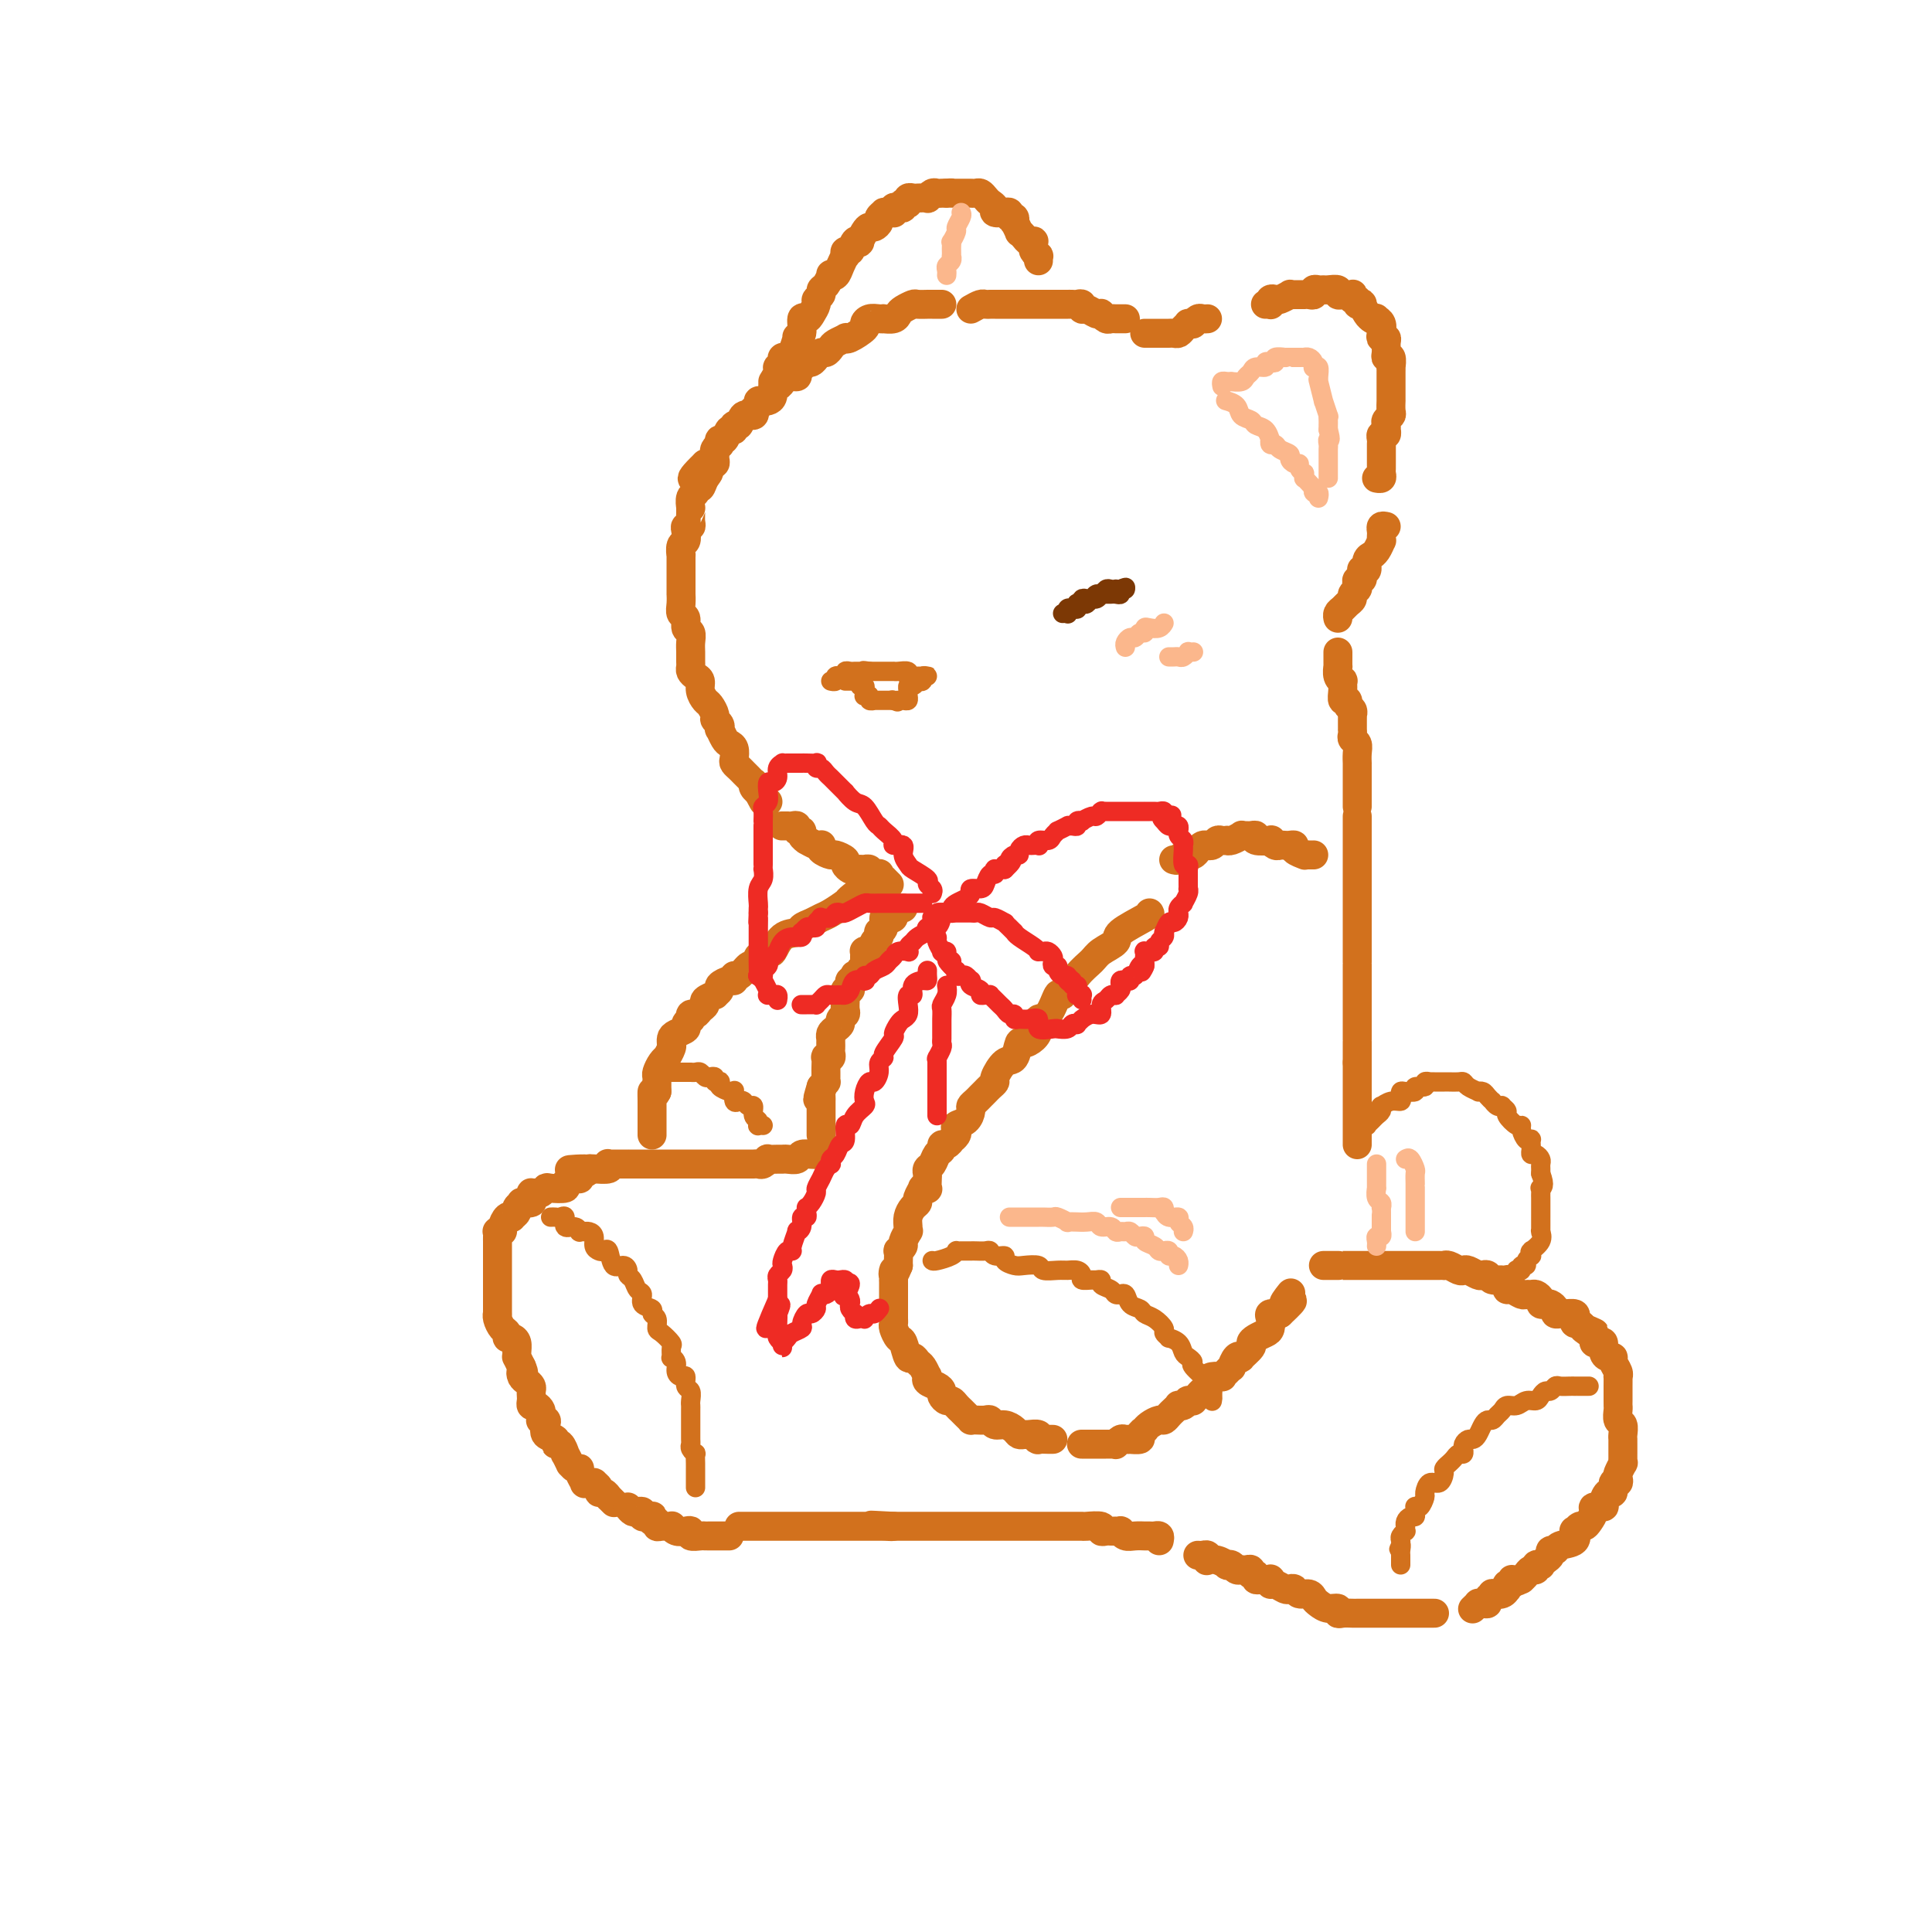 <svg viewBox='0 0 400 400' version='1.1' xmlns='http://www.w3.org/2000/svg' xmlns:xlink='http://www.w3.org/1999/xlink'><g fill='none' stroke='rgb(210,113,29)' stroke-width='6' stroke-linecap='round' stroke-linejoin='round'><path d='M195,63c-0.344,0.000 -0.688,0.000 -1,0c-0.312,-0.000 -0.593,-0.001 -1,0c-0.407,0.001 -0.939,0.003 -1,0c-0.061,-0.003 0.348,-0.012 0,0c-0.348,0.012 -1.454,0.046 -2,0c-0.546,-0.046 -0.532,-0.170 -1,0c-0.468,0.170 -1.417,0.634 -2,1c-0.583,0.366 -0.799,0.634 -1,1c-0.201,0.366 -0.386,0.829 -1,1c-0.614,0.171 -1.658,0.049 -2,0c-0.342,-0.049 0.016,-0.025 0,0c-0.016,0.025 -0.407,0.053 -1,0c-0.593,-0.053 -1.389,-0.186 -2,0c-0.611,0.186 -1.038,0.690 -1,1c0.038,0.310 0.539,0.426 0,1c-0.539,0.574 -2.119,1.607 -3,2c-0.881,0.393 -1.062,0.148 -1,0c0.062,-0.148 0.368,-0.198 0,0c-0.368,0.198 -1.409,0.646 -2,1c-0.591,0.354 -0.732,0.616 -1,1c-0.268,0.384 -0.663,0.892 -1,1c-0.337,0.108 -0.615,-0.182 -1,0c-0.385,0.182 -0.878,0.837 -1,1c-0.122,0.163 0.126,-0.167 0,0c-0.126,0.167 -0.626,0.832 -1,1c-0.374,0.168 -0.620,-0.161 -1,0c-0.380,0.161 -0.893,0.813 -1,1c-0.107,0.187 0.192,-0.089 0,0c-0.192,0.089 -0.874,0.545 -1,1c-0.126,0.455 0.303,0.911 0,1c-0.303,0.089 -1.339,-0.188 -2,0c-0.661,0.188 -0.947,0.842 -1,1c-0.053,0.158 0.126,-0.178 0,0c-0.126,0.178 -0.558,0.871 -1,1c-0.442,0.129 -0.893,-0.306 -1,0c-0.107,0.306 0.130,1.353 0,2c-0.130,0.647 -0.627,0.896 -1,1c-0.373,0.104 -0.622,0.065 -1,0c-0.378,-0.065 -0.884,-0.157 -1,0c-0.116,0.157 0.158,0.562 0,1c-0.158,0.438 -0.749,0.910 -1,1c-0.251,0.090 -0.162,-0.201 0,0c0.162,0.201 0.398,0.895 0,1c-0.398,0.105 -1.430,-0.380 -2,0c-0.570,0.380 -0.677,1.626 -1,2c-0.323,0.374 -0.861,-0.125 -1,0c-0.139,0.125 0.120,0.875 0,1c-0.120,0.125 -0.620,-0.374 -1,0c-0.380,0.374 -0.642,1.620 -1,2c-0.358,0.380 -0.814,-0.105 -1,0c-0.186,0.105 -0.103,0.802 0,1c0.103,0.198 0.225,-0.101 0,0c-0.225,0.101 -0.796,0.601 -1,1c-0.204,0.399 -0.040,0.695 0,1c0.040,0.305 -0.045,0.618 0,1c0.045,0.382 0.218,0.834 0,1c-0.218,0.166 -0.828,0.045 -1,0c-0.172,-0.045 0.094,-0.013 0,0c-0.094,0.013 -0.547,0.006 -1,0'/><path d='M146,96c-5.271,5.067 -1.450,2.734 0,2c1.450,-0.734 0.528,0.131 0,1c-0.528,0.869 -0.663,1.743 -1,2c-0.337,0.257 -0.875,-0.103 -1,0c-0.125,0.103 0.163,0.671 0,1c-0.163,0.329 -0.776,0.420 -1,1c-0.224,0.580 -0.059,1.648 0,2c0.059,0.352 0.012,-0.011 0,0c-0.012,0.011 0.011,0.397 0,1c-0.011,0.603 -0.054,1.423 0,2c0.054,0.577 0.207,0.913 0,1c-0.207,0.087 -0.773,-0.073 -1,0c-0.227,0.073 -0.113,0.381 0,1c0.113,0.619 0.227,1.550 0,2c-0.227,0.450 -0.793,0.417 -1,1c-0.207,0.583 -0.056,1.780 0,2c0.056,0.220 0.015,-0.538 0,0c-0.015,0.538 -0.004,2.373 0,3c0.004,0.627 0.001,0.047 0,0c-0.001,-0.047 0.000,0.438 0,1c-0.000,0.562 -0.001,1.201 0,2c0.001,0.799 0.004,1.757 0,2c-0.004,0.243 -0.016,-0.229 0,0c0.016,0.229 0.061,1.160 0,2c-0.061,0.840 -0.227,1.590 0,2c0.227,0.410 0.845,0.480 1,1c0.155,0.520 -0.155,1.491 0,2c0.155,0.509 0.774,0.556 1,1c0.226,0.444 0.060,1.285 0,2c-0.060,0.715 -0.013,1.305 0,2c0.013,0.695 -0.007,1.495 0,2c0.007,0.505 0.039,0.715 0,1c-0.039,0.285 -0.151,0.644 0,1c0.151,0.356 0.565,0.710 1,1c0.435,0.290 0.891,0.515 1,1c0.109,0.485 -0.129,1.229 0,2c0.129,0.771 0.627,1.568 1,2c0.373,0.432 0.622,0.498 1,1c0.378,0.502 0.885,1.439 1,2c0.115,0.561 -0.162,0.745 0,1c0.162,0.255 0.764,0.579 1,1c0.236,0.421 0.105,0.938 0,1c-0.105,0.062 -0.186,-0.330 0,0c0.186,0.330 0.637,1.384 1,2c0.363,0.616 0.636,0.795 1,1c0.364,0.205 0.819,0.436 1,1c0.181,0.564 0.090,1.460 0,2c-0.090,0.540 -0.178,0.723 0,1c0.178,0.277 0.622,0.648 1,1c0.378,0.352 0.689,0.686 1,1c0.311,0.314 0.623,0.610 1,1c0.377,0.390 0.819,0.875 1,1c0.181,0.125 0.100,-0.111 0,0c-0.100,0.111 -0.219,0.568 0,1c0.219,0.432 0.777,0.838 1,1c0.223,0.162 0.112,0.081 0,0'/><path d='M157,164c2.121,3.978 0.424,0.922 0,0c-0.424,-0.922 0.424,0.290 1,1c0.576,0.710 0.879,0.917 1,1c0.121,0.083 0.061,0.041 0,0'/><path d='M162,171c-0.119,-0.001 -0.238,-0.001 0,0c0.238,0.001 0.833,0.004 1,0c0.167,-0.004 -0.095,-0.016 0,0c0.095,0.016 0.546,0.060 1,0c0.454,-0.060 0.910,-0.222 1,0c0.090,0.222 -0.188,0.829 0,1c0.188,0.171 0.842,-0.094 1,0c0.158,0.094 -0.178,0.547 0,1c0.178,0.453 0.871,0.905 1,1c0.129,0.095 -0.307,-0.168 0,0c0.307,0.168 1.357,0.767 2,1c0.643,0.233 0.878,0.100 1,0c0.122,-0.100 0.132,-0.167 0,0c-0.132,0.167 -0.404,0.569 0,1c0.404,0.431 1.485,0.890 2,1c0.515,0.110 0.465,-0.128 1,0c0.535,0.128 1.654,0.623 2,1c0.346,0.377 -0.080,0.637 0,1c0.080,0.363 0.667,0.828 1,1c0.333,0.172 0.413,0.050 1,0c0.587,-0.050 1.682,-0.027 2,0c0.318,0.027 -0.140,0.059 0,0c0.140,-0.059 0.879,-0.208 1,0c0.121,0.208 -0.375,0.773 0,1c0.375,0.227 1.621,0.117 2,0c0.379,-0.117 -0.108,-0.241 0,0c0.108,0.241 0.813,0.848 1,1c0.187,0.152 -0.142,-0.151 0,0c0.142,0.151 0.755,0.758 1,1c0.245,0.242 0.123,0.121 0,0'/><path d='M201,64c0.754,-0.423 1.508,-0.845 2,-1c0.492,-0.155 0.723,-0.041 1,0c0.277,0.041 0.600,0.011 1,0c0.400,-0.011 0.878,-0.003 1,0c0.122,0.003 -0.113,0.001 0,0c0.113,-0.001 0.574,-0.000 1,0c0.426,0.000 0.817,0.000 1,0c0.183,-0.000 0.158,-0.000 0,0c-0.158,0.000 -0.450,0.000 0,0c0.450,-0.000 1.640,-0.000 2,0c0.360,0.000 -0.112,0.000 0,0c0.112,-0.000 0.808,-0.000 1,0c0.192,0.000 -0.120,0.000 0,0c0.120,-0.000 0.671,-0.000 1,0c0.329,0.000 0.434,0.000 1,0c0.566,-0.000 1.591,-0.000 2,0c0.409,0.000 0.202,0.000 0,0c-0.202,-0.000 -0.400,-0.000 0,0c0.400,0.000 1.399,0.000 2,0c0.601,-0.000 0.805,-0.000 1,0c0.195,0.000 0.381,0.000 1,0c0.619,-0.000 1.672,-0.001 2,0c0.328,0.001 -0.070,0.004 0,0c0.070,-0.004 0.609,-0.016 1,0c0.391,0.016 0.633,0.061 1,0c0.367,-0.061 0.859,-0.226 1,0c0.141,0.226 -0.068,0.844 0,1c0.068,0.156 0.414,-0.151 1,0c0.586,0.151 1.414,0.758 2,1c0.586,0.242 0.930,0.117 1,0c0.070,-0.117 -0.135,-0.228 0,0c0.135,0.228 0.611,0.793 1,1c0.389,0.207 0.692,0.055 1,0c0.308,-0.055 0.622,-0.015 1,0c0.378,0.015 0.819,0.004 1,0c0.181,-0.004 0.100,-0.001 0,0c-0.100,0.001 -0.219,0.000 0,0c0.219,-0.000 0.777,-0.000 1,0c0.223,0.000 0.112,0.000 0,0'/><path d='M237,69c0.220,-0.000 0.440,-0.000 1,0c0.560,0.000 1.459,0.001 2,0c0.541,-0.001 0.722,-0.003 1,0c0.278,0.003 0.653,0.011 1,0c0.347,-0.011 0.666,-0.041 1,0c0.334,0.041 0.682,0.154 1,0c0.318,-0.154 0.606,-0.576 1,-1c0.394,-0.424 0.893,-0.849 1,-1c0.107,-0.151 -0.179,-0.026 0,0c0.179,0.026 0.822,-0.046 1,0c0.178,0.046 -0.110,0.208 0,0c0.110,-0.208 0.618,-0.788 1,-1c0.382,-0.212 0.639,-0.057 1,0c0.361,0.057 0.828,0.015 1,0c0.172,-0.015 0.049,-0.004 0,0c-0.049,0.004 -0.025,0.002 0,0'/><path d='M262,63c0.415,-0.030 0.831,-0.060 1,0c0.169,0.060 0.092,0.208 0,0c-0.092,-0.208 -0.197,-0.774 0,-1c0.197,-0.226 0.697,-0.113 1,0c0.303,0.113 0.410,0.226 1,0c0.590,-0.226 1.665,-0.793 2,-1c0.335,-0.207 -0.069,-0.055 0,0c0.069,0.055 0.610,0.015 1,0c0.390,-0.015 0.630,-0.003 1,0c0.370,0.003 0.869,-0.003 1,0c0.131,0.003 -0.106,0.015 0,0c0.106,-0.015 0.553,-0.057 1,0c0.447,0.057 0.892,0.212 1,0c0.108,-0.212 -0.121,-0.790 0,-1c0.121,-0.210 0.592,-0.053 1,0c0.408,0.053 0.753,0.000 1,0c0.247,-0.000 0.395,0.052 1,0c0.605,-0.052 1.669,-0.210 2,0c0.331,0.210 -0.069,0.787 0,1c0.069,0.213 0.606,0.061 1,0c0.394,-0.061 0.646,-0.031 1,0c0.354,0.031 0.812,0.065 1,0c0.188,-0.065 0.107,-0.227 0,0c-0.107,0.227 -0.240,0.844 0,1c0.240,0.156 0.852,-0.148 1,0c0.148,0.148 -0.167,0.747 0,1c0.167,0.253 0.818,0.161 1,0c0.182,-0.161 -0.105,-0.389 0,0c0.105,0.389 0.601,1.397 1,2c0.399,0.603 0.699,0.802 1,1'/><path d='M284,66c1.325,0.937 1.139,0.279 1,0c-0.139,-0.279 -0.230,-0.181 0,0c0.230,0.181 0.779,0.443 1,1c0.221,0.557 0.112,1.410 0,2c-0.112,0.590 -0.227,0.919 0,1c0.227,0.081 0.797,-0.085 1,0c0.203,0.085 0.040,0.423 0,1c-0.040,0.577 0.042,1.394 0,2c-0.042,0.606 -0.207,1.001 0,1c0.207,-0.001 0.788,-0.399 1,0c0.212,0.399 0.057,1.594 0,2c-0.057,0.406 -0.015,0.023 0,0c0.015,-0.023 0.004,0.313 0,1c-0.004,0.687 -0.001,1.723 0,2c0.001,0.277 0.000,-0.206 0,0c-0.000,0.206 0.001,1.102 0,2c-0.001,0.898 -0.004,1.799 0,2c0.004,0.201 0.015,-0.297 0,0c-0.015,0.297 -0.057,1.390 0,2c0.057,0.610 0.211,0.737 0,1c-0.211,0.263 -0.788,0.663 -1,1c-0.212,0.337 -0.061,0.611 0,1c0.061,0.389 0.030,0.892 0,1c-0.030,0.108 -0.061,-0.178 0,0c0.061,0.178 0.212,0.819 0,1c-0.212,0.181 -0.789,-0.097 -1,0c-0.211,0.097 -0.057,0.569 0,1c0.057,0.431 0.015,0.822 0,1c-0.015,0.178 -0.004,0.142 0,0c0.004,-0.142 0.001,-0.392 0,0c-0.001,0.392 -0.000,1.425 0,2c0.000,0.575 0.000,0.693 0,1c-0.000,0.307 -0.000,0.803 0,1c0.000,0.197 0.001,0.095 0,0c-0.001,-0.095 -0.004,-0.183 0,0c0.004,0.183 0.015,0.637 0,1c-0.015,0.363 -0.056,0.633 0,1c0.056,0.367 0.207,0.830 0,1c-0.207,0.170 -0.774,0.049 -1,0c-0.226,-0.049 -0.113,-0.024 0,0'/><path d='M160,79c0.453,-0.726 0.905,-1.452 1,-2c0.095,-0.548 -0.168,-0.917 0,-1c0.168,-0.083 0.766,0.121 1,0c0.234,-0.121 0.105,-0.566 0,-1c-0.105,-0.434 -0.187,-0.859 0,-1c0.187,-0.141 0.643,-0.000 1,0c0.357,0.000 0.617,-0.141 1,-1c0.383,-0.859 0.890,-2.436 1,-3c0.110,-0.564 -0.178,-0.115 0,0c0.178,0.115 0.822,-0.106 1,-1c0.178,-0.894 -0.111,-2.463 0,-3c0.111,-0.537 0.622,-0.042 1,0c0.378,0.042 0.622,-0.370 1,-1c0.378,-0.630 0.889,-1.477 1,-2c0.111,-0.523 -0.176,-0.722 0,-1c0.176,-0.278 0.817,-0.635 1,-1c0.183,-0.365 -0.092,-0.737 0,-1c0.092,-0.263 0.549,-0.416 1,-1c0.451,-0.584 0.895,-1.600 1,-2c0.105,-0.400 -0.129,-0.183 0,0c0.129,0.183 0.622,0.332 1,0c0.378,-0.332 0.640,-1.145 1,-2c0.360,-0.855 0.817,-1.753 1,-2c0.183,-0.247 0.091,0.158 0,0c-0.091,-0.158 -0.183,-0.878 0,-1c0.183,-0.122 0.640,0.353 1,0c0.360,-0.353 0.621,-1.535 1,-2c0.379,-0.465 0.875,-0.215 1,0c0.125,0.215 -0.120,0.394 0,0c0.120,-0.394 0.605,-1.362 1,-2c0.395,-0.638 0.698,-0.945 1,-1c0.302,-0.055 0.602,0.143 1,0c0.398,-0.143 0.894,-0.627 1,-1c0.106,-0.373 -0.178,-0.636 0,-1c0.178,-0.364 0.818,-0.829 1,-1c0.182,-0.171 -0.096,-0.050 0,0c0.096,0.050 0.564,0.027 1,0c0.436,-0.027 0.839,-0.059 1,0c0.161,0.059 0.081,0.208 0,0c-0.081,-0.208 -0.162,-0.774 0,-1c0.162,-0.226 0.565,-0.112 1,0c0.435,0.112 0.900,0.222 1,0c0.100,-0.222 -0.166,-0.778 0,-1c0.166,-0.222 0.764,-0.112 1,0c0.236,0.112 0.109,0.226 0,0c-0.109,-0.226 -0.202,-0.792 0,-1c0.202,-0.208 0.698,-0.060 1,0c0.302,0.060 0.410,0.030 1,0c0.590,-0.030 1.664,-0.061 2,0c0.336,0.061 -0.065,0.212 0,0c0.065,-0.212 0.595,-0.789 1,-1c0.405,-0.211 0.686,-0.057 1,0c0.314,0.057 0.661,0.016 1,0c0.339,-0.016 0.669,-0.008 1,0'/><path d='M196,40c1.328,-0.155 1.147,-0.041 1,0c-0.147,0.041 -0.260,0.011 0,0c0.260,-0.011 0.893,-0.003 1,0c0.107,0.003 -0.312,0.001 0,0c0.312,-0.001 1.354,0.000 2,0c0.646,-0.000 0.894,-0.001 1,0c0.106,0.001 0.070,0.003 0,0c-0.070,-0.003 -0.174,-0.012 0,0c0.174,0.012 0.625,0.044 1,0c0.375,-0.044 0.673,-0.166 1,0c0.327,0.166 0.684,0.619 1,1c0.316,0.381 0.593,0.691 1,1c0.407,0.309 0.945,0.619 1,1c0.055,0.381 -0.374,0.833 0,1c0.374,0.167 1.549,0.049 2,0c0.451,-0.049 0.177,-0.028 0,0c-0.177,0.028 -0.257,0.064 0,0c0.257,-0.064 0.853,-0.230 1,0c0.147,0.230 -0.153,0.854 0,1c0.153,0.146 0.758,-0.186 1,0c0.242,0.186 0.120,0.890 0,1c-0.120,0.110 -0.240,-0.373 0,0c0.240,0.373 0.839,1.603 1,2c0.161,0.397 -0.114,-0.038 0,0c0.114,0.038 0.619,0.549 1,1c0.381,0.451 0.637,0.841 1,1c0.363,0.159 0.833,0.085 1,0c0.167,-0.085 0.031,-0.181 0,0c-0.031,0.181 0.044,0.641 0,1c-0.044,0.359 -0.208,0.618 0,1c0.208,0.382 0.788,0.886 1,1c0.212,0.114 0.057,-0.162 0,0c-0.057,0.162 -0.016,0.760 0,1c0.016,0.240 0.008,0.120 0,0'/><path d='M187,188c-0.309,0.032 -0.618,0.065 -1,0c-0.382,-0.065 -0.837,-0.227 -1,0c-0.163,0.227 -0.034,0.844 0,1c0.034,0.156 -0.028,-0.148 0,0c0.028,0.148 0.148,0.748 0,1c-0.148,0.252 -0.562,0.158 -1,0c-0.438,-0.158 -0.901,-0.379 -1,0c-0.099,0.379 0.167,1.357 0,2c-0.167,0.643 -0.765,0.950 -1,1c-0.235,0.050 -0.105,-0.158 0,0c0.105,0.158 0.186,0.683 0,1c-0.186,0.317 -0.638,0.428 -1,1c-0.362,0.572 -0.633,1.606 -1,2c-0.367,0.394 -0.831,0.148 -1,0c-0.169,-0.148 -0.044,-0.198 0,0c0.044,0.198 0.008,0.644 0,1c-0.008,0.356 0.013,0.621 0,1c-0.013,0.379 -0.060,0.872 0,1c0.060,0.128 0.226,-0.110 0,0c-0.226,0.110 -0.844,0.569 -1,1c-0.156,0.431 0.151,0.833 0,1c-0.151,0.167 -0.759,0.100 -1,0c-0.241,-0.100 -0.116,-0.233 0,0c0.116,0.233 0.224,0.832 0,1c-0.224,0.168 -0.778,-0.095 -1,0c-0.222,0.095 -0.112,0.547 0,1c0.112,0.453 0.226,0.908 0,1c-0.226,0.092 -0.793,-0.179 -1,0c-0.207,0.179 -0.054,0.807 0,1c0.054,0.193 0.011,-0.051 0,0c-0.011,0.051 0.012,0.395 0,1c-0.012,0.605 -0.059,1.472 0,2c0.059,0.528 0.222,0.719 0,1c-0.222,0.281 -0.830,0.654 -1,1c-0.170,0.346 0.098,0.666 0,1c-0.098,0.334 -0.562,0.681 -1,1c-0.438,0.319 -0.849,0.610 -1,1c-0.151,0.390 -0.041,0.878 0,1c0.041,0.122 0.012,-0.121 0,0c-0.012,0.121 -0.007,0.607 0,1c0.007,0.393 0.016,0.692 0,1c-0.016,0.308 -0.057,0.625 0,1c0.057,0.375 0.211,0.807 0,1c-0.211,0.193 -0.789,0.145 -1,0c-0.211,-0.145 -0.057,-0.389 0,0c0.057,0.389 0.016,1.410 0,2c-0.016,0.590 -0.007,0.749 0,1c0.007,0.251 0.012,0.593 0,1c-0.012,0.407 -0.042,0.879 0,1c0.042,0.121 0.155,-0.108 0,0c-0.155,0.108 -0.577,0.554 -1,1'/><path d='M170,225c-1.392,4.571 -0.373,1.999 0,1c0.373,-0.999 0.100,-0.426 0,0c-0.100,0.426 -0.027,0.705 0,1c0.027,0.295 0.007,0.608 0,1c-0.007,0.392 -0.002,0.865 0,1c0.002,0.135 0.001,-0.069 0,0c-0.001,0.069 -0.000,0.410 0,1c0.000,0.590 0.000,1.429 0,2c-0.000,0.571 -0.000,0.875 0,1c0.000,0.125 0.000,0.072 0,0c-0.000,-0.072 -0.000,-0.164 0,0c0.000,0.164 0.000,0.583 0,1c-0.000,0.417 -0.000,0.834 0,1c0.000,0.166 0.000,0.083 0,0'/><path d='M169,239c-0.212,0.030 -0.424,0.061 -1,0c-0.576,-0.061 -1.515,-0.212 -2,0c-0.485,0.212 -0.516,0.789 -1,1c-0.484,0.211 -1.421,0.055 -2,0c-0.579,-0.055 -0.799,-0.011 -1,0c-0.201,0.011 -0.382,-0.011 -1,0c-0.618,0.011 -1.671,0.056 -2,0c-0.329,-0.056 0.068,-0.211 0,0c-0.068,0.211 -0.600,0.789 -1,1c-0.400,0.211 -0.668,0.057 -1,0c-0.332,-0.057 -0.727,-0.015 -1,0c-0.273,0.015 -0.425,0.004 -1,0c-0.575,-0.004 -1.573,-0.001 -2,0c-0.427,0.001 -0.284,0.000 -1,0c-0.716,-0.000 -2.290,-0.000 -3,0c-0.710,0.000 -0.557,0.000 -1,0c-0.443,-0.000 -1.481,-0.000 -2,0c-0.519,0.000 -0.520,0.000 -1,0c-0.480,-0.000 -1.438,-0.000 -2,0c-0.562,0.000 -0.728,0.000 -1,0c-0.272,-0.000 -0.650,-0.000 -1,0c-0.350,0.000 -0.671,0.000 -1,0c-0.329,-0.000 -0.667,0.000 -1,0c-0.333,-0.000 -0.662,-0.000 -1,0c-0.338,0.000 -0.685,0.000 -1,0c-0.315,-0.000 -0.599,-0.000 -1,0c-0.401,0.000 -0.921,0.000 -1,0c-0.079,-0.000 0.282,-0.000 0,0c-0.282,0.000 -1.207,0.000 -2,0c-0.793,-0.000 -1.455,-0.000 -2,0c-0.545,0.000 -0.973,0.000 -1,0c-0.027,-0.000 0.346,-0.001 0,0c-0.346,0.001 -1.410,0.004 -2,0c-0.590,-0.004 -0.704,-0.015 -1,0c-0.296,0.015 -0.773,0.057 -1,0c-0.227,-0.057 -0.205,-0.211 0,0c0.205,0.211 0.594,0.788 0,1c-0.594,0.212 -2.170,0.061 -3,0c-0.830,-0.061 -0.915,-0.030 -1,0'/><path d='M122,242c-7.514,0.419 -2.800,-0.032 -1,0c1.800,0.032 0.684,0.547 0,1c-0.684,0.453 -0.937,0.843 -1,1c-0.063,0.157 0.064,0.081 0,0c-0.064,-0.081 -0.318,-0.166 -1,0c-0.682,0.166 -1.794,0.584 -2,1c-0.206,0.416 0.492,0.829 0,1c-0.492,0.171 -2.174,0.098 -3,0c-0.826,-0.098 -0.796,-0.223 -1,0c-0.204,0.223 -0.644,0.795 -1,1c-0.356,0.205 -0.629,0.045 -1,0c-0.371,-0.045 -0.839,0.027 -1,0c-0.161,-0.027 -0.014,-0.152 0,0c0.014,0.152 -0.105,0.580 0,1c0.105,0.420 0.436,0.833 0,1c-0.436,0.167 -1.637,0.087 -2,0c-0.363,-0.087 0.114,-0.180 0,0c-0.114,0.180 -0.818,0.635 -1,1c-0.182,0.365 0.157,0.640 0,1c-0.157,0.360 -0.812,0.804 -1,1c-0.188,0.196 0.089,0.144 0,0c-0.089,-0.144 -0.546,-0.379 -1,0c-0.454,0.379 -0.906,1.372 -1,2c-0.094,0.628 0.171,0.889 0,1c-0.171,0.111 -0.778,0.071 -1,0c-0.222,-0.071 -0.060,-0.172 0,0c0.060,0.172 0.016,0.619 0,1c-0.016,0.381 -0.004,0.697 0,1c0.004,0.303 0.001,0.591 0,1c-0.001,0.409 -0.000,0.937 0,1c0.000,0.063 0.000,-0.338 0,0c-0.000,0.338 -0.000,1.417 0,2c0.000,0.583 0.000,0.670 0,1c-0.000,0.330 -0.000,0.901 0,1c0.000,0.099 0.000,-0.276 0,0c-0.000,0.276 -0.000,1.202 0,2c0.000,0.798 0.000,1.470 0,2c-0.000,0.530 -0.000,0.920 0,1c0.000,0.080 0.000,-0.151 0,0c-0.000,0.151 -0.001,0.683 0,1c0.001,0.317 0.003,0.417 0,1c-0.003,0.583 -0.011,1.647 0,2c0.011,0.353 0.041,-0.007 0,0c-0.041,0.007 -0.152,0.379 0,1c0.152,0.621 0.566,1.489 1,2c0.434,0.511 0.887,0.665 1,1c0.113,0.335 -0.113,0.850 0,1c0.113,0.150 0.565,-0.066 1,0c0.435,0.066 0.851,0.416 1,1c0.149,0.584 0.030,1.404 0,2c-0.030,0.596 0.031,0.968 0,1c-0.031,0.032 -0.152,-0.277 0,0c0.152,0.277 0.576,1.138 1,2'/><path d='M108,283c0.785,1.880 0.249,1.081 0,1c-0.249,-0.081 -0.210,0.556 0,1c0.210,0.444 0.592,0.696 1,1c0.408,0.304 0.841,0.660 1,1c0.159,0.340 0.045,0.665 0,1c-0.045,0.335 -0.022,0.681 0,1c0.022,0.319 0.044,0.610 0,1c-0.044,0.390 -0.155,0.879 0,1c0.155,0.121 0.577,-0.125 1,0c0.423,0.125 0.849,0.621 1,1c0.151,0.379 0.027,0.639 0,1c-0.027,0.361 0.043,0.821 0,1c-0.043,0.179 -0.200,0.075 0,0c0.200,-0.075 0.757,-0.121 1,0c0.243,0.121 0.173,0.408 0,1c-0.173,0.592 -0.449,1.487 0,2c0.449,0.513 1.622,0.643 2,1c0.378,0.357 -0.038,0.941 0,1c0.038,0.059 0.531,-0.406 1,0c0.469,0.406 0.913,1.682 1,2c0.087,0.318 -0.183,-0.322 0,0c0.183,0.322 0.818,1.605 1,2c0.182,0.395 -0.091,-0.097 0,0c0.091,0.097 0.545,0.782 1,1c0.455,0.218 0.911,-0.033 1,0c0.089,0.033 -0.187,0.348 0,1c0.187,0.652 0.839,1.639 1,2c0.161,0.361 -0.168,0.096 0,0c0.168,-0.096 0.834,-0.023 1,0c0.166,0.023 -0.166,-0.004 0,0c0.166,0.004 0.832,0.039 1,0c0.168,-0.039 -0.162,-0.150 0,0c0.162,0.150 0.814,0.562 1,1c0.186,0.438 -0.095,0.901 0,1c0.095,0.099 0.565,-0.166 1,0c0.435,0.166 0.835,0.763 1,1c0.165,0.237 0.096,0.115 0,0c-0.096,-0.115 -0.218,-0.223 0,0c0.218,0.223 0.777,0.778 1,1c0.223,0.222 0.112,0.111 0,0'/><path d='M130,312c0.342,0.415 0.684,0.829 1,1c0.316,0.171 0.605,0.098 1,0c0.395,-0.098 0.894,-0.222 1,0c0.106,0.222 -0.182,0.791 0,1c0.182,0.209 0.832,0.060 1,0c0.168,-0.060 -0.147,-0.031 0,0c0.147,0.031 0.757,0.065 1,0c0.243,-0.065 0.119,-0.228 0,0c-0.119,0.228 -0.235,0.846 0,1c0.235,0.154 0.819,-0.156 1,0c0.181,0.156 -0.040,0.778 0,1c0.040,0.222 0.343,0.046 1,0c0.657,-0.046 1.669,0.039 2,0c0.331,-0.039 -0.018,-0.203 0,0c0.018,0.203 0.404,0.772 1,1c0.596,0.228 1.402,0.114 2,0c0.598,-0.114 0.986,-0.227 1,0c0.014,0.227 -0.347,0.793 0,1c0.347,0.207 1.402,0.056 2,0c0.598,-0.056 0.737,-0.015 1,0c0.263,0.015 0.648,0.004 1,0c0.352,-0.004 0.669,-0.001 1,0c0.331,0.001 0.676,0.000 1,0c0.324,-0.000 0.626,-0.000 1,0c0.374,0.000 0.821,0.000 1,0c0.179,-0.000 0.089,-0.000 0,0'/><path d='M238,189c0.135,0.131 0.269,0.261 -1,1c-1.269,0.739 -3.942,2.086 -5,3c-1.058,0.914 -0.501,1.396 -1,2c-0.499,0.604 -2.055,1.331 -3,2c-0.945,0.669 -1.278,1.280 -2,2c-0.722,0.720 -1.833,1.550 -3,3c-1.167,1.450 -2.389,3.519 -3,4c-0.611,0.481 -0.611,-0.625 -1,0c-0.389,0.625 -1.169,2.981 -2,4c-0.831,1.019 -1.714,0.701 -2,1c-0.286,0.299 0.026,1.216 0,2c-0.026,0.784 -0.391,1.437 -1,2c-0.609,0.563 -1.463,1.037 -2,1c-0.537,-0.037 -0.756,-0.585 -1,0c-0.244,0.585 -0.513,2.303 -1,3c-0.487,0.697 -1.191,0.372 -2,1c-0.809,0.628 -1.722,2.210 -2,3c-0.278,0.790 0.081,0.789 0,1c-0.081,0.211 -0.600,0.634 -1,1c-0.400,0.366 -0.681,0.674 -1,1c-0.319,0.326 -0.676,0.668 -1,1c-0.324,0.332 -0.616,0.652 -1,1c-0.384,0.348 -0.860,0.723 -1,1c-0.140,0.277 0.054,0.455 0,1c-0.054,0.545 -0.358,1.456 -1,2c-0.642,0.544 -1.621,0.719 -2,1c-0.379,0.281 -0.157,0.668 0,1c0.157,0.332 0.248,0.610 0,1c-0.248,0.390 -0.836,0.892 -1,1c-0.164,0.108 0.097,-0.179 0,0c-0.097,0.179 -0.550,0.825 -1,1c-0.450,0.175 -0.895,-0.122 -1,0c-0.105,0.122 0.129,0.663 0,1c-0.129,0.337 -0.623,0.470 -1,1c-0.377,0.530 -0.637,1.456 -1,2c-0.363,0.544 -0.828,0.706 -1,1c-0.172,0.294 -0.050,0.720 0,1c0.050,0.280 0.029,0.413 0,1c-0.029,0.587 -0.064,1.628 0,2c0.064,0.372 0.228,0.075 0,0c-0.228,-0.075 -0.849,0.073 -1,0c-0.151,-0.073 0.166,-0.368 0,0c-0.166,0.368 -0.815,1.397 -1,2c-0.185,0.603 0.094,0.779 0,1c-0.094,0.221 -0.560,0.488 -1,1c-0.440,0.512 -0.854,1.268 -1,2c-0.146,0.732 -0.024,1.438 0,2c0.024,0.562 -0.050,0.978 0,1c0.050,0.022 0.224,-0.350 0,0c-0.224,0.350 -0.845,1.421 -1,2c-0.155,0.579 0.154,0.666 0,1c-0.154,0.334 -0.773,0.914 -1,1c-0.227,0.086 -0.061,-0.323 0,0c0.061,0.323 0.017,1.378 0,2c-0.017,0.622 -0.009,0.811 0,1'/><path d='M186,262c-1.464,3.656 -1.124,1.294 -1,1c0.124,-0.294 0.033,1.478 0,2c-0.033,0.522 -0.009,-0.208 0,0c0.009,0.208 0.002,1.352 0,2c-0.002,0.648 -0.001,0.800 0,1c0.001,0.200 0.000,0.449 0,1c-0.000,0.551 0.000,1.405 0,2c-0.000,0.595 -0.001,0.932 0,1c0.001,0.068 0.003,-0.132 0,0c-0.003,0.132 -0.012,0.596 0,1c0.012,0.404 0.045,0.747 0,1c-0.045,0.253 -0.167,0.417 0,1c0.167,0.583 0.622,1.585 1,2c0.378,0.415 0.678,0.242 1,1c0.322,0.758 0.664,2.445 1,3c0.336,0.555 0.664,-0.023 1,0c0.336,0.023 0.679,0.646 1,1c0.321,0.354 0.620,0.437 1,1c0.380,0.563 0.840,1.604 1,2c0.160,0.396 0.019,0.148 0,0c-0.019,-0.148 0.085,-0.195 0,0c-0.085,0.195 -0.360,0.630 0,1c0.360,0.370 1.353,0.673 2,1c0.647,0.327 0.947,0.679 1,1c0.053,0.321 -0.140,0.611 0,1c0.140,0.389 0.615,0.878 1,1c0.385,0.122 0.682,-0.121 1,0c0.318,0.121 0.659,0.607 1,1c0.341,0.393 0.682,0.694 1,1c0.318,0.306 0.614,0.618 1,1c0.386,0.382 0.863,0.833 1,1c0.137,0.167 -0.066,0.049 0,0c0.066,-0.049 0.402,-0.028 1,0c0.598,0.028 1.459,0.063 2,0c0.541,-0.063 0.761,-0.223 1,0c0.239,0.223 0.498,0.830 1,1c0.502,0.170 1.247,-0.098 2,0c0.753,0.098 1.516,0.561 2,1c0.484,0.439 0.691,0.853 1,1c0.309,0.147 0.722,0.025 1,0c0.278,-0.025 0.421,0.046 1,0c0.579,-0.046 1.595,-0.208 2,0c0.405,0.208 0.200,0.788 0,1c-0.200,0.212 -0.394,0.057 0,0c0.394,-0.057 1.375,-0.015 2,0c0.625,0.015 0.893,0.004 1,0c0.107,-0.004 0.054,-0.002 0,0'/><path d='M224,299c-0.089,-0.000 -0.177,-0.000 0,0c0.177,0.000 0.621,0.000 1,0c0.379,-0.000 0.693,-0.000 1,0c0.307,0.000 0.607,0.000 1,0c0.393,-0.000 0.880,-0.000 1,0c0.120,0.000 -0.126,0.001 0,0c0.126,-0.001 0.625,-0.004 1,0c0.375,0.004 0.625,0.015 1,0c0.375,-0.015 0.875,-0.057 1,0c0.125,0.057 -0.126,0.211 0,0c0.126,-0.211 0.630,-0.788 1,-1c0.370,-0.212 0.606,-0.060 1,0c0.394,0.060 0.947,0.026 1,0c0.053,-0.026 -0.393,-0.045 0,0c0.393,0.045 1.624,0.153 2,0c0.376,-0.153 -0.103,-0.567 0,-1c0.103,-0.433 0.787,-0.886 1,-1c0.213,-0.114 -0.045,0.110 0,0c0.045,-0.110 0.393,-0.554 1,-1c0.607,-0.446 1.473,-0.894 2,-1c0.527,-0.106 0.715,0.129 1,0c0.285,-0.129 0.668,-0.622 1,-1c0.332,-0.378 0.615,-0.641 1,-1c0.385,-0.359 0.873,-0.814 1,-1c0.127,-0.186 -0.105,-0.103 0,0c0.105,0.103 0.549,0.224 1,0c0.451,-0.224 0.908,-0.795 1,-1c0.092,-0.205 -0.183,-0.045 0,0c0.183,0.045 0.823,-0.027 1,0c0.177,0.027 -0.110,0.153 0,0c0.110,-0.153 0.618,-0.583 1,-1c0.382,-0.417 0.640,-0.819 1,-1c0.360,-0.181 0.822,-0.140 1,0c0.178,0.140 0.071,0.378 0,0c-0.071,-0.378 -0.107,-1.372 0,-2c0.107,-0.628 0.358,-0.891 1,-1c0.642,-0.109 1.674,-0.066 2,0c0.326,0.066 -0.054,0.154 0,0c0.054,-0.154 0.540,-0.549 1,-1c0.460,-0.451 0.892,-0.956 1,-1c0.108,-0.044 -0.107,0.374 0,0c0.107,-0.374 0.536,-1.539 1,-2c0.464,-0.461 0.964,-0.217 1,0c0.036,0.217 -0.390,0.409 0,0c0.390,-0.409 1.597,-1.418 2,-2c0.403,-0.582 0.003,-0.737 0,-1c-0.003,-0.263 0.390,-0.635 1,-1c0.610,-0.365 1.437,-0.725 2,-1c0.563,-0.275 0.862,-0.465 1,-1c0.138,-0.535 0.114,-1.413 0,-2c-0.114,-0.587 -0.318,-0.882 0,-1c0.318,-0.118 1.159,-0.059 2,0'/><path d='M265,272c4.652,-4.354 1.783,-2.239 1,-2c-0.783,0.239 0.520,-1.397 1,-2c0.480,-0.603 0.137,-0.172 0,0c-0.137,0.172 -0.069,0.086 0,0'/><path d='M182,184c-0.285,0.056 -0.569,0.113 -1,0c-0.431,-0.113 -1.007,-0.395 -2,0c-0.993,0.395 -2.401,1.468 -3,2c-0.599,0.532 -0.388,0.524 -1,1c-0.612,0.476 -2.046,1.438 -3,2c-0.954,0.562 -1.428,0.726 -2,1c-0.572,0.274 -1.242,0.659 -2,1c-0.758,0.341 -1.602,0.637 -2,1c-0.398,0.363 -0.349,0.794 -1,1c-0.651,0.206 -2.002,0.187 -3,1c-0.998,0.813 -1.644,2.457 -2,3c-0.356,0.543 -0.423,-0.014 -1,0c-0.577,0.014 -1.664,0.600 -2,1c-0.336,0.400 0.078,0.614 0,1c-0.078,0.386 -0.647,0.945 -1,1c-0.353,0.055 -0.488,-0.392 -1,0c-0.512,0.392 -1.399,1.625 -2,2c-0.601,0.375 -0.916,-0.107 -1,0c-0.084,0.107 0.064,0.803 0,1c-0.064,0.197 -0.341,-0.106 -1,0c-0.659,0.106 -1.701,0.620 -2,1c-0.299,0.380 0.145,0.627 0,1c-0.145,0.373 -0.879,0.873 -1,1c-0.121,0.127 0.371,-0.120 0,0c-0.371,0.120 -1.606,0.605 -2,1c-0.394,0.395 0.052,0.698 0,1c-0.052,0.302 -0.601,0.602 -1,1c-0.399,0.398 -0.647,0.894 -1,1c-0.353,0.106 -0.811,-0.179 -1,0c-0.189,0.179 -0.110,0.822 0,1c0.110,0.178 0.250,-0.107 0,0c-0.250,0.107 -0.890,0.607 -1,1c-0.110,0.393 0.310,0.679 0,1c-0.310,0.321 -1.350,0.676 -2,1c-0.650,0.324 -0.910,0.616 -1,1c-0.090,0.384 -0.009,0.859 0,1c0.009,0.141 -0.053,-0.051 0,0c0.053,0.051 0.221,0.346 0,1c-0.221,0.654 -0.830,1.666 -1,2c-0.170,0.334 0.098,-0.012 0,0c-0.098,0.012 -0.562,0.381 -1,1c-0.438,0.619 -0.849,1.489 -1,2c-0.151,0.511 -0.040,0.662 0,1c0.040,0.338 0.011,0.864 0,1c-0.011,0.136 -0.003,-0.117 0,0c0.003,0.117 0.001,0.605 0,1c-0.001,0.395 -0.000,0.698 0,1'/><path d='M136,226c-0.845,1.733 -0.959,0.065 -1,0c-0.041,-0.065 -0.011,1.474 0,2c0.011,0.526 0.003,0.040 0,0c-0.003,-0.040 -0.001,0.368 0,1c0.001,0.632 0.000,1.489 0,2c-0.000,0.511 -0.000,0.676 0,1c0.000,0.324 0.000,0.809 0,1c-0.000,0.191 -0.000,0.090 0,0c0.000,-0.090 0.000,-0.168 0,0c-0.000,0.168 -0.000,0.584 0,1c0.000,0.416 0.000,0.833 0,1c-0.000,0.167 -0.000,0.083 0,0'/><path d='M274,262c0.193,0.000 0.385,-0.000 1,0c0.615,0.000 1.652,0.000 2,0c0.348,-0.000 0.005,-0.000 0,0c-0.005,0.000 0.327,0.000 1,0c0.673,-0.000 1.686,-0.000 2,0c0.314,0.000 -0.071,0.000 0,0c0.071,-0.000 0.596,-0.000 1,0c0.404,0.000 0.685,0.000 1,0c0.315,-0.000 0.664,-0.000 1,0c0.336,0.000 0.659,0.000 1,0c0.341,-0.000 0.702,-0.000 1,0c0.298,0.000 0.534,0.000 1,0c0.466,-0.000 1.161,-0.000 2,0c0.839,0.000 1.821,0.000 2,0c0.179,-0.000 -0.447,-0.000 0,0c0.447,0.000 1.965,0.000 3,0c1.035,-0.000 1.588,-0.000 2,0c0.412,0.000 0.684,0.000 1,0c0.316,-0.000 0.675,-0.001 1,0c0.325,0.001 0.616,0.004 1,0c0.384,-0.004 0.863,-0.015 1,0c0.137,0.015 -0.066,0.056 0,0c0.066,-0.056 0.403,-0.207 1,0c0.597,0.207 1.455,0.774 2,1c0.545,0.226 0.776,0.112 1,0c0.224,-0.112 0.440,-0.222 1,0c0.560,0.222 1.463,0.777 2,1c0.537,0.223 0.708,0.115 1,0c0.292,-0.115 0.705,-0.237 1,0c0.295,0.237 0.473,0.833 1,1c0.527,0.167 1.402,-0.095 2,0c0.598,0.095 0.920,0.547 1,1c0.080,0.453 -0.081,0.906 0,1c0.081,0.094 0.403,-0.172 1,0c0.597,0.172 1.471,0.781 2,1c0.529,0.219 0.715,0.048 1,0c0.285,-0.048 0.668,0.026 1,0c0.332,-0.026 0.614,-0.151 1,0c0.386,0.151 0.878,0.579 1,1c0.122,0.421 -0.126,0.835 0,1c0.126,0.165 0.625,0.083 1,0c0.375,-0.083 0.624,-0.166 1,0c0.376,0.166 0.879,0.580 1,1c0.121,0.420 -0.139,0.847 0,1c0.139,0.153 0.677,0.031 1,0c0.323,-0.031 0.429,0.030 1,0c0.571,-0.030 1.606,-0.149 2,0c0.394,0.149 0.147,0.566 0,1c-0.147,0.434 -0.193,0.886 0,1c0.193,0.114 0.627,-0.110 1,0c0.373,0.110 0.687,0.555 1,1'/><path d='M328,275c4.421,1.947 0.974,0.315 0,0c-0.974,-0.315 0.526,0.687 1,1c0.474,0.313 -0.079,-0.061 0,0c0.079,0.061 0.791,0.559 1,1c0.209,0.441 -0.085,0.826 0,1c0.085,0.174 0.549,0.137 1,0c0.451,-0.137 0.890,-0.374 1,0c0.110,0.374 -0.110,1.361 0,2c0.110,0.639 0.551,0.932 1,1c0.449,0.068 0.905,-0.088 1,0c0.095,0.088 -0.171,0.421 0,1c0.171,0.579 0.778,1.405 1,2c0.222,0.595 0.059,0.957 0,1c-0.059,0.043 -0.016,-0.235 0,0c0.016,0.235 0.003,0.984 0,2c-0.003,1.016 0.003,2.299 0,3c-0.003,0.701 -0.015,0.822 0,1c0.015,0.178 0.057,0.415 0,1c-0.057,0.585 -0.211,1.519 0,2c0.211,0.481 0.789,0.510 1,1c0.211,0.490 0.057,1.442 0,2c-0.057,0.558 -0.015,0.723 0,1c0.015,0.277 0.004,0.665 0,1c-0.004,0.335 -0.001,0.616 0,1c0.001,0.384 0.001,0.872 0,1c-0.001,0.128 -0.004,-0.102 0,0c0.004,0.102 0.015,0.538 0,1c-0.015,0.462 -0.055,0.951 0,1c0.055,0.049 0.207,-0.343 0,0c-0.207,0.343 -0.773,1.420 -1,2c-0.227,0.580 -0.116,0.661 0,1c0.116,0.339 0.237,0.934 0,1c-0.237,0.066 -0.832,-0.399 -1,0c-0.168,0.399 0.091,1.661 0,2c-0.091,0.339 -0.531,-0.247 -1,0c-0.469,0.247 -0.966,1.327 -1,2c-0.034,0.673 0.394,0.941 0,1c-0.394,0.059 -1.611,-0.090 -2,0c-0.389,0.090 0.050,0.421 0,1c-0.050,0.579 -0.588,1.407 -1,2c-0.412,0.593 -0.696,0.950 -1,1c-0.304,0.050 -0.628,-0.208 -1,0c-0.372,0.208 -0.792,0.883 -1,1c-0.208,0.117 -0.203,-0.323 0,0c0.203,0.323 0.605,1.410 0,2c-0.605,0.590 -2.217,0.683 -3,1c-0.783,0.317 -0.736,0.859 -1,1c-0.264,0.141 -0.840,-0.120 -1,0c-0.160,0.120 0.097,0.619 0,1c-0.097,0.381 -0.547,0.642 -1,1c-0.453,0.358 -0.909,0.813 -1,1c-0.091,0.187 0.183,0.105 0,0c-0.183,-0.105 -0.823,-0.235 -1,0c-0.177,0.235 0.110,0.834 0,1c-0.110,0.166 -0.617,-0.100 -1,0c-0.383,0.100 -0.642,0.565 -1,1c-0.358,0.435 -0.817,0.838 -1,1c-0.183,0.162 -0.092,0.081 0,0'/><path d='M315,327c-2.171,1.172 -2.098,0.103 -2,0c0.098,-0.103 0.221,0.761 0,1c-0.221,0.239 -0.785,-0.146 -1,0c-0.215,0.146 -0.081,0.823 0,1c0.081,0.177 0.109,-0.146 0,0c-0.109,0.146 -0.354,0.761 -1,1c-0.646,0.239 -1.692,0.102 -2,0c-0.308,-0.102 0.124,-0.171 0,0c-0.124,0.171 -0.803,0.581 -1,1c-0.197,0.419 0.087,0.848 0,1c-0.087,0.152 -0.545,0.027 -1,0c-0.455,-0.027 -0.905,0.044 -1,0c-0.095,-0.044 0.167,-0.204 0,0c-0.167,0.204 -0.762,0.773 -1,1c-0.238,0.227 -0.119,0.114 0,0'/><path d='M297,334c-0.328,-0.000 -0.656,-0.000 -1,0c-0.344,0.000 -0.703,0.000 -1,0c-0.297,-0.000 -0.530,-0.000 -1,0c-0.470,0.000 -1.175,0.000 -2,0c-0.825,-0.000 -1.768,-0.000 -2,0c-0.232,0.000 0.246,0.000 0,0c-0.246,-0.000 -1.218,-0.000 -2,0c-0.782,0.000 -1.374,0.000 -2,0c-0.626,-0.000 -1.284,-0.000 -2,0c-0.716,0.000 -1.488,0.001 -2,0c-0.512,-0.001 -0.763,-0.004 -1,0c-0.237,0.004 -0.462,0.016 -1,0c-0.538,-0.016 -1.391,-0.060 -2,0c-0.609,0.060 -0.976,0.224 -1,0c-0.024,-0.224 0.293,-0.834 0,-1c-0.293,-0.166 -1.195,0.114 -2,0c-0.805,-0.114 -1.511,-0.623 -2,-1c-0.489,-0.377 -0.761,-0.623 -1,-1c-0.239,-0.377 -0.444,-0.884 -1,-1c-0.556,-0.116 -1.462,0.161 -2,0c-0.538,-0.161 -0.708,-0.760 -1,-1c-0.292,-0.240 -0.705,-0.121 -1,0c-0.295,0.121 -0.470,0.243 -1,0c-0.530,-0.243 -1.413,-0.850 -2,-1c-0.587,-0.150 -0.878,0.156 -1,0c-0.122,-0.156 -0.075,-0.773 0,-1c0.075,-0.227 0.179,-0.065 0,0c-0.179,0.065 -0.640,0.032 -1,0c-0.360,-0.032 -0.617,-0.065 -1,0c-0.383,0.065 -0.890,0.228 -1,0c-0.110,-0.228 0.177,-0.846 0,-1c-0.177,-0.154 -0.817,0.154 -1,0c-0.183,-0.154 0.092,-0.772 0,-1c-0.092,-0.228 -0.549,-0.065 -1,0c-0.451,0.065 -0.896,0.031 -1,0c-0.104,-0.031 0.131,-0.060 0,0c-0.131,0.060 -0.629,0.209 -1,0c-0.371,-0.209 -0.615,-0.774 -1,-1c-0.385,-0.226 -0.912,-0.112 -1,0c-0.088,0.112 0.264,0.222 0,0c-0.264,-0.222 -1.145,-0.778 -2,-1c-0.855,-0.222 -1.683,-0.112 -2,0c-0.317,0.112 -0.124,0.226 0,0c0.124,-0.226 0.177,-0.793 0,-1c-0.177,-0.207 -0.586,-0.056 -1,0c-0.414,0.056 -0.833,0.016 -1,0c-0.167,-0.016 -0.084,-0.008 0,0'/><path d='M240,319c0.091,-0.423 0.182,-0.845 0,-1c-0.182,-0.155 -0.636,-0.041 -1,0c-0.364,0.041 -0.639,0.011 -1,0c-0.361,-0.011 -0.807,-0.002 -1,0c-0.193,0.002 -0.133,-0.003 0,0c0.133,0.003 0.338,0.015 0,0c-0.338,-0.015 -1.219,-0.057 -2,0c-0.781,0.057 -1.462,0.211 -2,0c-0.538,-0.211 -0.932,-0.789 -1,-1c-0.068,-0.211 0.189,-0.057 0,0c-0.189,0.057 -0.826,0.016 -1,0c-0.174,-0.016 0.114,-0.008 0,0c-0.114,0.008 -0.630,0.016 -1,0c-0.370,-0.016 -0.595,-0.057 -1,0c-0.405,0.057 -0.991,0.211 -1,0c-0.009,-0.211 0.559,-0.789 0,-1c-0.559,-0.211 -2.244,-0.057 -3,0c-0.756,0.057 -0.585,0.015 -1,0c-0.415,-0.015 -1.418,-0.004 -2,0c-0.582,0.004 -0.742,0.001 -1,0c-0.258,-0.001 -0.613,-0.000 -1,0c-0.387,0.000 -0.804,0.000 -1,0c-0.196,-0.000 -0.170,-0.000 -1,0c-0.830,0.000 -2.515,0.000 -3,0c-0.485,-0.000 0.232,-0.000 0,0c-0.232,0.000 -1.412,0.000 -2,0c-0.588,-0.000 -0.584,-0.000 -1,0c-0.416,0.000 -1.251,0.000 -2,0c-0.749,-0.000 -1.412,-0.000 -2,0c-0.588,0.000 -1.102,0.000 -2,0c-0.898,-0.000 -2.180,-0.000 -3,0c-0.820,0.000 -1.178,0.000 -2,0c-0.822,-0.000 -2.106,-0.000 -3,0c-0.894,0.000 -1.396,0.000 -2,0c-0.604,-0.000 -1.311,-0.000 -2,0c-0.689,0.000 -1.361,0.000 -2,0c-0.639,-0.000 -1.246,-0.000 -2,0c-0.754,0.000 -1.655,0.000 -2,0c-0.345,0.000 -0.135,-0.000 0,0c0.135,0.000 0.194,0.000 0,0c-0.194,0.000 -0.640,-0.000 -1,0c-0.360,0.000 -0.636,0.000 -1,0c-0.364,0.000 -0.818,-0.000 -1,0c-0.182,0.000 -0.091,0.000 0,0'/><path d='M185,316c-8.673,-0.464 -2.856,-0.124 -1,0c1.856,0.124 -0.248,0.033 -1,0c-0.752,-0.033 -0.150,-0.009 0,0c0.150,0.009 -0.150,0.002 -1,0c-0.850,-0.002 -2.250,-0.001 -3,0c-0.750,0.001 -0.849,0.000 -1,0c-0.151,-0.000 -0.354,-0.000 -1,0c-0.646,0.000 -1.736,0.000 -2,0c-0.264,-0.000 0.298,-0.000 0,0c-0.298,0.000 -1.457,0.000 -2,0c-0.543,-0.000 -0.470,-0.000 -1,0c-0.530,0.000 -1.662,0.000 -2,0c-0.338,-0.000 0.117,-0.000 0,0c-0.117,0.000 -0.805,0.000 -1,0c-0.195,-0.000 0.105,-0.000 0,0c-0.105,0.000 -0.614,0.000 -1,0c-0.386,-0.000 -0.649,-0.000 -1,0c-0.351,0.000 -0.791,0.000 -1,0c-0.209,-0.000 -0.189,-0.000 0,0c0.189,0.000 0.545,0.000 0,0c-0.545,-0.000 -1.991,-0.000 -3,0c-1.009,0.000 -1.579,0.000 -2,0c-0.421,-0.000 -0.691,-0.000 -1,0c-0.309,0.000 -0.656,0.000 -1,0c-0.344,0.000 -0.684,-0.000 -1,0c-0.316,0.000 -0.609,0.000 -1,0c-0.391,0.000 -0.879,-0.000 -1,0c-0.121,0.000 0.125,0.000 0,0c-0.125,0.000 -0.621,-0.000 -1,0c-0.379,0.000 -0.640,0.000 -1,0c-0.360,0.000 -0.817,-0.000 -1,0c-0.183,0.000 -0.091,0.000 0,0'/><path d='M287,109c-0.422,-0.092 -0.844,-0.184 -1,0c-0.156,0.184 -0.044,0.644 0,1c0.044,0.356 0.022,0.607 0,1c-0.022,0.393 -0.043,0.928 0,1c0.043,0.072 0.151,-0.319 0,0c-0.151,0.319 -0.561,1.347 -1,2c-0.439,0.653 -0.906,0.932 -1,1c-0.094,0.068 0.185,-0.073 0,0c-0.185,0.073 -0.834,0.362 -1,1c-0.166,0.638 0.153,1.625 0,2c-0.153,0.375 -0.777,0.138 -1,0c-0.223,-0.138 -0.046,-0.178 0,0c0.046,0.178 -0.039,0.572 0,1c0.039,0.428 0.203,0.888 0,1c-0.203,0.112 -0.771,-0.125 -1,0c-0.229,0.125 -0.117,0.611 0,1c0.117,0.389 0.239,0.682 0,1c-0.239,0.318 -0.838,0.662 -1,1c-0.162,0.338 0.114,0.669 0,1c-0.114,0.331 -0.619,0.663 -1,1c-0.381,0.337 -0.638,0.678 -1,1c-0.362,0.322 -0.828,0.625 -1,1c-0.172,0.375 -0.049,0.821 0,1c0.049,0.179 0.025,0.089 0,0'/><path d='M243,178c0.341,0.114 0.683,0.227 1,0c0.317,-0.227 0.610,-0.796 1,-1c0.390,-0.204 0.878,-0.044 1,0c0.122,0.044 -0.121,-0.027 0,0c0.121,0.027 0.607,0.151 1,0c0.393,-0.151 0.693,-0.577 1,-1c0.307,-0.423 0.621,-0.844 1,-1c0.379,-0.156 0.823,-0.045 1,0c0.177,0.045 0.089,0.026 0,0c-0.089,-0.026 -0.178,-0.060 0,0c0.178,0.060 0.621,0.212 1,0c0.379,-0.212 0.692,-0.788 1,-1c0.308,-0.212 0.612,-0.061 1,0c0.388,0.061 0.860,0.030 1,0c0.140,-0.030 -0.050,-0.061 0,0c0.050,0.061 0.342,0.213 1,0c0.658,-0.213 1.684,-0.790 2,-1c0.316,-0.210 -0.076,-0.053 0,0c0.076,0.053 0.620,0.000 1,0c0.380,-0.000 0.595,0.051 1,0c0.405,-0.051 1.001,-0.206 1,0c-0.001,0.206 -0.600,0.773 0,1c0.600,0.227 2.398,0.113 3,0c0.602,-0.113 0.006,-0.226 0,0c-0.006,0.226 0.577,0.792 1,1c0.423,0.208 0.686,0.059 1,0c0.314,-0.059 0.680,-0.026 1,0c0.320,0.026 0.593,0.045 1,0c0.407,-0.045 0.949,-0.156 1,0c0.051,0.156 -0.389,0.578 0,1c0.389,0.422 1.607,0.845 2,1c0.393,0.155 -0.039,0.041 0,0c0.039,-0.041 0.549,-0.011 1,0c0.451,0.011 0.843,0.003 1,0c0.157,-0.003 0.078,-0.002 0,0'/><path d='M277,135c0.002,0.182 0.004,0.365 0,1c-0.004,0.635 -0.015,1.724 0,2c0.015,0.276 0.057,-0.260 0,0c-0.057,0.260 -0.212,1.317 0,2c0.212,0.683 0.793,0.991 1,1c0.207,0.009 0.040,-0.282 0,0c-0.040,0.282 0.046,1.136 0,2c-0.046,0.864 -0.222,1.738 0,2c0.222,0.262 0.844,-0.088 1,0c0.156,0.088 -0.154,0.615 0,1c0.154,0.385 0.773,0.628 1,1c0.227,0.372 0.061,0.874 0,1c-0.061,0.126 -0.016,-0.125 0,0c0.016,0.125 0.005,0.625 0,1c-0.005,0.375 -0.002,0.625 0,1c0.002,0.375 0.004,0.873 0,1c-0.004,0.127 -0.015,-0.118 0,0c0.015,0.118 0.057,0.600 0,1c-0.057,0.400 -0.211,0.719 0,1c0.211,0.281 0.789,0.523 1,1c0.211,0.477 0.057,1.188 0,2c-0.057,0.812 -0.015,1.724 0,2c0.015,0.276 0.004,-0.085 0,0c-0.004,0.085 -0.001,0.614 0,1c0.001,0.386 0.000,0.628 0,1c-0.000,0.372 -0.000,0.873 0,1c0.000,0.127 0.000,-0.121 0,0c-0.000,0.121 -0.000,0.609 0,1c0.000,0.391 0.000,0.683 0,1c-0.000,0.317 -0.000,0.660 0,1c0.000,0.340 0.000,0.679 0,1c-0.000,0.321 -0.000,0.625 0,1c0.000,0.375 0.000,0.821 0,1c-0.000,0.179 -0.000,0.089 0,0'/><path d='M281,169c0.000,0.311 0.000,0.621 0,1c0.000,0.379 0.000,0.826 0,1c0.000,0.174 0.000,0.075 0,0c0.000,-0.075 0.000,-0.126 0,0c0.000,0.126 0.000,0.429 0,1c0.000,0.571 0.000,1.410 0,2c0.000,0.590 0.000,0.932 0,1c0.000,0.068 0.000,-0.136 0,0c0.000,0.136 0.000,0.614 0,1c0.000,0.386 0.000,0.681 0,1c0.000,0.319 0.000,0.663 0,1c0.000,0.337 -0.000,0.667 0,1c0.000,0.333 0.000,0.667 0,1c0.000,0.333 -0.000,0.664 0,1c0.000,0.336 0.000,0.678 0,1c0.000,0.322 0.000,0.624 0,1c0.000,0.376 0.000,0.826 0,1c0.000,0.174 0.000,0.073 0,0c0.000,-0.073 0.000,-0.118 0,0c0.000,0.118 0.000,0.399 0,1c0.000,0.601 0.000,1.523 0,2c0.000,0.477 0.000,0.510 0,1c0.000,0.490 0.000,1.437 0,2c0.000,0.563 0.000,0.741 0,1c0.000,0.259 0.000,0.598 0,1c0.000,0.402 0.000,0.869 0,1c0.000,0.131 0.000,-0.072 0,0c0.000,0.072 0.000,0.418 0,1c0.000,0.582 0.000,1.400 0,2c0.000,0.600 0.000,0.982 0,1c0.000,0.018 0.000,-0.328 0,0c0.000,0.328 0.000,1.331 0,2c0.000,0.669 0.000,1.004 0,1c0.000,-0.004 0.000,-0.347 0,0c0.000,0.347 0.000,1.385 0,2c0.000,0.615 0.000,0.808 0,1c0.000,0.192 0.000,0.384 0,1c0.000,0.616 0.000,1.657 0,2c0.000,0.343 0.000,-0.012 0,0c0.000,0.012 0.000,0.389 0,1c0.000,0.611 0.000,1.454 0,2c0.000,0.546 0.000,0.794 0,1c0.000,0.206 0.000,0.371 0,1c0.000,0.629 0.000,1.722 0,2c0.000,0.278 0.000,-0.258 0,0c0.000,0.258 0.000,1.312 0,2c0.000,0.688 0.000,1.010 0,1c0.000,-0.010 0.000,-0.353 0,0c0.000,0.353 0.000,1.403 0,2c0.000,0.597 0.000,0.742 0,1c0.000,0.258 0.000,0.629 0,1'/><path d='M281,220c0.000,8.299 0.000,3.547 0,2c0.000,-1.547 0.000,0.111 0,1c0.000,0.889 0.000,1.008 0,1c0.000,-0.008 0.000,-0.143 0,0c0.000,0.143 0.000,0.563 0,1c0.000,0.437 0.000,0.892 0,1c0.000,0.108 0.000,-0.129 0,0c0.000,0.129 0.000,0.626 0,1c0.000,0.374 0.000,0.625 0,1c0.000,0.375 0.000,0.874 0,1c0.000,0.126 -0.000,-0.120 0,0c0.000,0.120 0.000,0.607 0,1c0.000,0.393 -0.000,0.693 0,1c0.000,0.307 0.000,0.621 0,1c0.000,0.379 0.000,0.822 0,1c0.000,0.178 0.000,0.090 0,0c0.000,-0.090 0.000,-0.183 0,0c0.000,0.183 0.000,0.641 0,1c0.000,0.359 0.000,0.618 0,1c0.000,0.382 0.000,0.886 0,1c0.000,0.114 0.000,-0.162 0,0c0.000,0.162 0.000,0.760 0,1c0.000,0.240 0.000,0.120 0,0'/></g>
<g fill='none' stroke='rgb(210,113,29)' stroke-width='4' stroke-linecap='round' stroke-linejoin='round'><path d='M193,261c0.114,0.083 0.229,0.166 1,0c0.771,-0.166 2.200,-0.580 3,-1c0.800,-0.420 0.971,-0.845 1,-1c0.029,-0.155 -0.084,-0.042 0,0c0.084,0.042 0.364,0.011 1,0c0.636,-0.011 1.627,-0.003 2,0c0.373,0.003 0.128,-0.000 0,0c-0.128,0.000 -0.138,0.004 0,0c0.138,-0.004 0.423,-0.016 1,0c0.577,0.016 1.445,0.060 2,0c0.555,-0.060 0.796,-0.223 1,0c0.204,0.223 0.371,0.830 1,1c0.629,0.170 1.721,-0.099 2,0c0.279,0.099 -0.253,0.566 0,1c0.253,0.434 1.293,0.834 2,1c0.707,0.166 1.081,0.097 2,0c0.919,-0.097 2.382,-0.223 3,0c0.618,0.223 0.390,0.795 1,1c0.610,0.205 2.056,0.045 3,0c0.944,-0.045 1.384,0.026 2,0c0.616,-0.026 1.407,-0.150 2,0c0.593,0.150 0.986,0.575 1,1c0.014,0.425 -0.352,0.849 0,1c0.352,0.151 1.422,0.029 2,0c0.578,-0.029 0.665,0.034 1,0c0.335,-0.034 0.917,-0.167 1,0c0.083,0.167 -0.332,0.634 0,1c0.332,0.366 1.413,0.632 2,1c0.587,0.368 0.681,0.837 1,1c0.319,0.163 0.863,0.018 1,0c0.137,-0.018 -0.133,0.089 0,0c0.133,-0.089 0.668,-0.376 1,0c0.332,0.376 0.461,1.414 1,2c0.539,0.586 1.488,0.720 2,1c0.512,0.280 0.586,0.706 1,1c0.414,0.294 1.167,0.457 2,1c0.833,0.543 1.747,1.468 2,2c0.253,0.532 -0.153,0.671 0,1c0.153,0.329 0.867,0.847 1,1c0.133,0.153 -0.314,-0.061 0,0c0.314,0.061 1.387,0.395 2,1c0.613,0.605 0.764,1.479 1,2c0.236,0.521 0.557,0.689 1,1c0.443,0.311 1.008,0.766 1,1c-0.008,0.234 -0.590,0.248 0,1c0.590,0.752 2.351,2.241 3,3c0.649,0.759 0.185,0.788 0,1c-0.185,0.212 -0.093,0.606 0,1'/><path d='M250,288c1.718,2.255 0.513,0.394 0,0c-0.513,-0.394 -0.334,0.679 0,1c0.334,0.321 0.821,-0.110 1,0c0.179,0.110 0.048,0.760 0,1c-0.048,0.240 -0.014,0.068 0,0c0.014,-0.068 0.007,-0.034 0,0'/><path d='M138,222c0.446,-0.000 0.893,-0.000 1,0c0.107,0.000 -0.125,0.000 0,0c0.125,-0.000 0.607,-0.000 1,0c0.393,0.000 0.697,0.000 1,0c0.303,-0.000 0.606,-0.001 1,0c0.394,0.001 0.879,0.004 1,0c0.121,-0.004 -0.123,-0.015 0,0c0.123,0.015 0.611,0.056 1,0c0.389,-0.056 0.678,-0.207 1,0c0.322,0.207 0.679,0.774 1,1c0.321,0.226 0.608,0.112 1,0c0.392,-0.112 0.888,-0.223 1,0c0.112,0.223 -0.160,0.781 0,1c0.160,0.219 0.750,0.098 1,0c0.250,-0.098 0.158,-0.172 0,0c-0.158,0.172 -0.383,0.589 0,1c0.383,0.411 1.374,0.814 2,1c0.626,0.186 0.889,0.154 1,0c0.111,-0.154 0.071,-0.429 0,0c-0.071,0.429 -0.173,1.563 0,2c0.173,0.437 0.620,0.176 1,0c0.380,-0.176 0.694,-0.269 1,0c0.306,0.269 0.604,0.899 1,1c0.396,0.101 0.890,-0.327 1,0c0.110,0.327 -0.163,1.408 0,2c0.163,0.592 0.762,0.695 1,1c0.238,0.305 0.115,0.814 0,1c-0.115,0.186 -0.223,0.050 0,0c0.223,-0.050 0.778,-0.014 1,0c0.222,0.014 0.111,0.007 0,0'/><path d='M114,252c0.343,-0.017 0.687,-0.034 1,0c0.313,0.034 0.596,0.118 1,0c0.404,-0.118 0.930,-0.438 1,0c0.070,0.438 -0.317,1.634 0,2c0.317,0.366 1.338,-0.098 2,0c0.662,0.098 0.965,0.758 1,1c0.035,0.242 -0.197,0.067 0,0c0.197,-0.067 0.822,-0.025 1,0c0.178,0.025 -0.093,0.035 0,0c0.093,-0.035 0.550,-0.114 1,0c0.450,0.114 0.894,0.420 1,1c0.106,0.580 -0.127,1.435 0,2c0.127,0.565 0.615,0.840 1,1c0.385,0.160 0.667,0.203 1,0c0.333,-0.203 0.715,-0.654 1,0c0.285,0.654 0.472,2.412 1,3c0.528,0.588 1.398,0.007 2,0c0.602,-0.007 0.936,0.560 1,1c0.064,0.440 -0.143,0.751 0,1c0.143,0.249 0.635,0.434 1,1c0.365,0.566 0.605,1.514 1,2c0.395,0.486 0.947,0.510 1,1c0.053,0.490 -0.393,1.445 0,2c0.393,0.555 1.624,0.711 2,1c0.376,0.289 -0.102,0.711 0,1c0.102,0.289 0.784,0.443 1,1c0.216,0.557 -0.033,1.516 0,2c0.033,0.484 0.347,0.493 1,1c0.653,0.507 1.643,1.511 2,2c0.357,0.489 0.081,0.463 0,1c-0.081,0.537 0.034,1.637 0,2c-0.034,0.363 -0.215,-0.010 0,0c0.215,0.010 0.827,0.402 1,1c0.173,0.598 -0.094,1.402 0,2c0.094,0.598 0.547,0.990 1,1c0.453,0.010 0.906,-0.362 1,0c0.094,0.362 -0.171,1.458 0,2c0.171,0.542 0.778,0.530 1,1c0.222,0.470 0.060,1.421 0,2c-0.060,0.579 -0.016,0.784 0,1c0.016,0.216 0.004,0.443 0,1c-0.004,0.557 -0.001,1.445 0,2c0.001,0.555 -0.001,0.778 0,1c0.001,0.222 0.004,0.442 0,1c-0.004,0.558 -0.015,1.454 0,2c0.015,0.546 0.057,0.741 0,1c-0.057,0.259 -0.211,0.581 0,1c0.211,0.419 0.789,0.935 1,1c0.211,0.065 0.057,-0.320 0,0c-0.057,0.320 -0.015,1.346 0,2c0.015,0.654 0.004,0.935 0,1c-0.004,0.065 -0.001,-0.088 0,0c0.001,0.088 0.000,0.415 0,1c-0.000,0.585 -0.000,1.427 0,2c0.000,0.573 0.000,0.878 0,1c-0.000,0.122 -0.000,0.061 0,0'/><path d='M329,287c-1.284,-0.001 -2.567,-0.001 -3,0c-0.433,0.001 -0.014,0.004 0,0c0.014,-0.004 -0.377,-0.016 -1,0c-0.623,0.016 -1.476,0.060 -2,0c-0.524,-0.060 -0.717,-0.222 -1,0c-0.283,0.222 -0.656,0.829 -1,1c-0.344,0.171 -0.658,-0.094 -1,0c-0.342,0.094 -0.711,0.546 -1,1c-0.289,0.454 -0.497,0.909 -1,1c-0.503,0.091 -1.301,-0.183 -2,0c-0.699,0.183 -1.301,0.824 -2,1c-0.699,0.176 -1.497,-0.111 -2,0c-0.503,0.111 -0.712,0.620 -1,1c-0.288,0.380 -0.654,0.630 -1,1c-0.346,0.370 -0.670,0.860 -1,1c-0.330,0.140 -0.666,-0.068 -1,0c-0.334,0.068 -0.668,0.413 -1,1c-0.332,0.587 -0.663,1.415 -1,2c-0.337,0.585 -0.679,0.926 -1,1c-0.321,0.074 -0.621,-0.120 -1,0c-0.379,0.120 -0.837,0.553 -1,1c-0.163,0.447 -0.032,0.907 0,1c0.032,0.093 -0.034,-0.181 0,0c0.034,0.181 0.168,0.818 0,1c-0.168,0.182 -0.637,-0.092 -1,0c-0.363,0.092 -0.618,0.548 -1,1c-0.382,0.452 -0.889,0.900 -1,1c-0.111,0.100 0.174,-0.147 0,0c-0.174,0.147 -0.807,0.687 -1,1c-0.193,0.313 0.054,0.397 0,1c-0.054,0.603 -0.410,1.724 -1,2c-0.590,0.276 -1.416,-0.294 -2,0c-0.584,0.294 -0.927,1.451 -1,2c-0.073,0.549 0.124,0.490 0,1c-0.124,0.510 -0.568,1.591 -1,2c-0.432,0.409 -0.850,0.147 -1,0c-0.150,-0.147 -0.030,-0.180 0,0c0.030,0.180 -0.031,0.574 0,1c0.031,0.426 0.152,0.884 0,1c-0.152,0.116 -0.577,-0.108 -1,0c-0.423,0.108 -0.844,0.550 -1,1c-0.156,0.450 -0.045,0.908 0,1c0.045,0.092 0.026,-0.183 0,0c-0.026,0.183 -0.060,0.822 0,1c0.060,0.178 0.212,-0.107 0,0c-0.212,0.107 -0.788,0.606 -1,1c-0.212,0.394 -0.061,0.684 0,1c0.061,0.316 0.030,0.658 0,1'/><path d='M290,320c-0.774,1.654 -0.207,0.289 0,0c0.207,-0.289 0.056,0.497 0,1c-0.056,0.503 -0.015,0.722 0,1c0.015,0.278 0.004,0.613 0,1c-0.004,0.387 -0.001,0.825 0,1c0.001,0.175 0.001,0.088 0,0'/><path d='M175,141c0.301,0.002 0.601,0.005 1,0c0.399,-0.005 0.895,-0.016 1,0c0.105,0.016 -0.182,0.060 0,0c0.182,-0.060 0.834,-0.223 1,0c0.166,0.223 -0.153,0.830 0,1c0.153,0.170 0.777,-0.099 1,0c0.223,0.099 0.045,0.566 0,1c-0.045,0.434 0.045,0.834 0,1c-0.045,0.166 -0.223,0.097 0,0c0.223,-0.097 0.849,-0.222 1,0c0.151,0.222 -0.171,0.792 0,1c0.171,0.208 0.835,0.056 1,0c0.165,-0.056 -0.167,-0.015 0,0c0.167,0.015 0.835,0.004 1,0c0.165,-0.004 -0.172,-0.001 0,0c0.172,0.001 0.854,0.000 1,0c0.146,-0.000 -0.244,-0.000 0,0c0.244,0.000 1.122,0.000 2,0'/><path d='M185,145c1.564,0.619 0.474,0.166 0,0c-0.474,-0.166 -0.334,-0.044 0,0c0.334,0.044 0.860,0.009 1,0c0.140,-0.009 -0.106,0.009 0,0c0.106,-0.009 0.564,-0.045 1,0c0.436,0.045 0.852,0.171 1,0c0.148,-0.171 0.030,-0.638 0,-1c-0.030,-0.362 0.029,-0.619 0,-1c-0.029,-0.381 -0.147,-0.886 0,-1c0.147,-0.114 0.560,0.162 1,0c0.440,-0.162 0.906,-0.761 1,-1c0.094,-0.239 -0.184,-0.117 0,0c0.184,0.117 0.831,0.227 1,0c0.169,-0.227 -0.140,-0.793 0,-1c0.140,-0.207 0.728,-0.055 1,0c0.272,0.055 0.227,0.015 0,0c-0.227,-0.015 -0.636,-0.003 -1,0c-0.364,0.003 -0.684,-0.003 -1,0c-0.316,0.003 -0.627,0.015 -1,0c-0.373,-0.015 -0.808,-0.057 -1,0c-0.192,0.057 -0.142,0.211 0,0c0.142,-0.211 0.375,-0.789 0,-1c-0.375,-0.211 -1.358,-0.057 -2,0c-0.642,0.057 -0.941,0.015 -1,0c-0.059,-0.015 0.124,-0.004 0,0c-0.124,0.004 -0.554,0.001 -1,0c-0.446,-0.001 -0.907,-0.000 -1,0c-0.093,0.000 0.182,0.000 0,0c-0.182,-0.000 -0.822,-0.000 -1,0c-0.178,0.000 0.106,0.000 0,0c-0.106,-0.000 -0.602,-0.000 -1,0c-0.398,0.000 -0.699,0.000 -1,0'/><path d='M180,139c-1.941,-0.309 -1.293,-0.083 -1,0c0.293,0.083 0.232,0.021 0,0c-0.232,-0.021 -0.636,-0.002 -1,0c-0.364,0.002 -0.690,-0.014 -1,0c-0.310,0.014 -0.604,0.056 -1,0c-0.396,-0.056 -0.895,-0.212 -1,0c-0.105,0.212 0.183,0.793 0,1c-0.183,0.207 -0.837,0.041 -1,0c-0.163,-0.041 0.166,0.041 0,0c-0.166,-0.041 -0.828,-0.207 -1,0c-0.172,0.207 0.146,0.786 0,1c-0.146,0.214 -0.756,0.061 -1,0c-0.244,-0.061 -0.122,-0.031 0,0'/><path d='M282,236c-0.009,-0.339 -0.017,-0.679 0,-1c0.017,-0.321 0.060,-0.625 0,-1c-0.060,-0.375 -0.224,-0.822 0,-1c0.224,-0.178 0.834,-0.089 1,0c0.166,0.089 -0.113,0.177 0,0c0.113,-0.177 0.617,-0.621 1,-1c0.383,-0.379 0.644,-0.694 1,-1c0.356,-0.306 0.807,-0.603 1,-1c0.193,-0.397 0.129,-0.894 0,-1c-0.129,-0.106 -0.322,0.178 0,0c0.322,-0.178 1.160,-0.819 2,-1c0.840,-0.181 1.683,0.096 2,0c0.317,-0.096 0.107,-0.566 0,-1c-0.107,-0.434 -0.112,-0.833 0,-1c0.112,-0.167 0.340,-0.101 1,0c0.660,0.101 1.750,0.237 2,0c0.250,-0.237 -0.340,-0.848 0,-1c0.340,-0.152 1.611,0.155 2,0c0.389,-0.155 -0.103,-0.774 0,-1c0.103,-0.226 0.802,-0.061 1,0c0.198,0.061 -0.105,0.016 0,0c0.105,-0.016 0.619,-0.004 1,0c0.381,0.004 0.631,0.001 1,0c0.369,-0.001 0.859,-0.001 1,0c0.141,0.001 -0.066,0.003 0,0c0.066,-0.003 0.404,-0.011 1,0c0.596,0.011 1.451,0.042 2,0c0.549,-0.042 0.791,-0.155 1,0c0.209,0.155 0.384,0.580 1,1c0.616,0.420 1.672,0.834 2,1c0.328,0.166 -0.070,0.082 0,0c0.070,-0.082 0.610,-0.162 1,0c0.390,0.162 0.630,0.565 1,1c0.370,0.435 0.868,0.900 1,1c0.132,0.100 -0.104,-0.166 0,0c0.104,0.166 0.548,0.764 1,1c0.452,0.236 0.912,0.109 1,0c0.088,-0.109 -0.197,-0.202 0,0c0.197,0.202 0.875,0.697 1,1c0.125,0.303 -0.304,0.414 0,1c0.304,0.586 1.339,1.646 2,2c0.661,0.354 0.948,0.003 1,0c0.052,-0.003 -0.130,0.343 0,1c0.130,0.657 0.571,1.625 1,2c0.429,0.375 0.847,0.156 1,0c0.153,-0.156 0.040,-0.248 0,0c-0.040,0.248 -0.008,0.836 0,1c0.008,0.164 -0.008,-0.097 0,0c0.008,0.097 0.041,0.551 0,1c-0.041,0.449 -0.154,0.894 0,1c0.154,0.106 0.577,-0.126 1,0c0.423,0.126 0.845,0.611 1,1c0.155,0.389 0.042,0.682 0,1c-0.042,0.318 -0.012,0.662 0,1c0.012,0.338 0.006,0.669 0,1'/><path d='M319,243c1.083,2.703 0.290,2.962 0,3c-0.290,0.038 -0.078,-0.143 0,0c0.078,0.143 0.021,0.611 0,1c-0.021,0.389 -0.006,0.700 0,1c0.006,0.300 0.001,0.588 0,1c-0.001,0.412 -0.000,0.949 0,1c0.000,0.051 0.000,-0.385 0,0c-0.000,0.385 0.000,1.592 0,2c-0.000,0.408 -0.001,0.017 0,0c0.001,-0.017 0.002,0.341 0,1c-0.002,0.659 -0.008,1.620 0,2c0.008,0.380 0.030,0.179 0,0c-0.030,-0.179 -0.113,-0.336 0,0c0.113,0.336 0.422,1.166 0,2c-0.422,0.834 -1.576,1.673 -2,2c-0.424,0.327 -0.118,0.143 0,0c0.118,-0.143 0.047,-0.244 0,0c-0.047,0.244 -0.069,0.835 0,1c0.069,0.165 0.230,-0.096 0,0c-0.230,0.096 -0.850,0.548 -1,1c-0.150,0.452 0.171,0.905 0,1c-0.171,0.095 -0.833,-0.167 -1,0c-0.167,0.167 0.162,0.763 0,1c-0.162,0.237 -0.814,0.116 -1,0c-0.186,-0.116 0.094,-0.228 0,0c-0.094,0.228 -0.564,0.797 -1,1c-0.436,0.203 -0.839,0.040 -1,0c-0.161,-0.040 -0.081,0.042 0,0c0.081,-0.042 0.161,-0.207 0,0c-0.161,0.207 -0.564,0.788 -1,1c-0.436,0.212 -0.905,0.057 -1,0c-0.095,-0.057 0.185,-0.015 0,0c-0.185,0.015 -0.833,0.004 -1,0c-0.167,-0.004 0.147,-0.001 0,0c-0.147,0.001 -0.756,0.000 -1,0c-0.244,-0.000 -0.122,-0.000 0,0'/></g>
<g fill='none' stroke='rgb(124,56,5)' stroke-width='4' stroke-linecap='round' stroke-linejoin='round'><path d='M220,127c0.417,-0.030 0.833,-0.060 1,0c0.167,0.060 0.083,0.208 0,0c-0.083,-0.208 -0.167,-0.774 0,-1c0.167,-0.226 0.584,-0.113 1,0c0.416,0.113 0.833,0.228 1,0c0.167,-0.228 0.086,-0.797 0,-1c-0.086,-0.203 -0.178,-0.039 0,0c0.178,0.039 0.626,-0.046 1,0c0.374,0.046 0.674,0.223 1,0c0.326,-0.223 0.679,-0.844 1,-1c0.321,-0.156 0.611,0.154 1,0c0.389,-0.154 0.877,-0.774 1,-1c0.123,-0.226 -0.121,-0.060 0,0c0.121,0.060 0.606,0.012 1,0c0.394,-0.012 0.699,0.011 1,0c0.301,-0.011 0.600,-0.055 1,0c0.400,0.055 0.901,0.211 1,0c0.099,-0.211 -0.204,-0.788 0,-1c0.204,-0.212 0.915,-0.061 1,0c0.085,0.061 -0.458,0.030 -1,0'/><path d='M232,122c1.921,-0.774 0.722,-0.208 0,0c-0.722,0.208 -0.967,0.060 -1,0c-0.033,-0.060 0.146,-0.031 0,0c-0.146,0.031 -0.616,0.065 -1,0c-0.384,-0.065 -0.680,-0.227 -1,0c-0.320,0.227 -0.664,0.844 -1,1c-0.336,0.156 -0.664,-0.151 -1,0c-0.336,0.151 -0.679,0.758 -1,1c-0.321,0.242 -0.621,0.118 -1,0c-0.379,-0.118 -0.837,-0.229 -1,0c-0.163,0.229 -0.029,0.797 0,1c0.029,0.203 -0.045,0.040 0,0c0.045,-0.040 0.208,0.042 0,0c-0.208,-0.042 -0.788,-0.207 -1,0c-0.212,0.207 -0.057,0.787 0,1c0.057,0.213 0.016,0.061 0,0c-0.016,-0.061 -0.008,-0.030 0,0'/></g>
<g fill='none' stroke='rgb(238,43,36)' stroke-width='4' stroke-linecap='round' stroke-linejoin='round'><path d='M193,185c0.136,-0.325 0.272,-0.650 0,-1c-0.272,-0.350 -0.953,-0.726 -1,-1c-0.047,-0.274 0.540,-0.445 0,-1c-0.540,-0.555 -2.205,-1.493 -3,-2c-0.795,-0.507 -0.719,-0.583 -1,-1c-0.281,-0.417 -0.919,-1.176 -1,-2c-0.081,-0.824 0.396,-1.713 0,-2c-0.396,-0.287 -1.663,0.027 -2,0c-0.337,-0.027 0.258,-0.396 0,-1c-0.258,-0.604 -1.367,-1.442 -2,-2c-0.633,-0.558 -0.791,-0.837 -1,-1c-0.209,-0.163 -0.471,-0.210 -1,-1c-0.529,-0.790 -1.325,-2.324 -2,-3c-0.675,-0.676 -1.227,-0.496 -2,-1c-0.773,-0.504 -1.765,-1.693 -2,-2c-0.235,-0.307 0.288,0.267 0,0c-0.288,-0.267 -1.387,-1.377 -2,-2c-0.613,-0.623 -0.739,-0.759 -1,-1c-0.261,-0.241 -0.657,-0.586 -1,-1c-0.343,-0.414 -0.634,-0.895 -1,-1c-0.366,-0.105 -0.806,0.168 -1,0c-0.194,-0.168 -0.143,-0.777 0,-1c0.143,-0.223 0.379,-0.060 0,0c-0.379,0.060 -1.372,0.016 -2,0c-0.628,-0.016 -0.889,-0.004 -1,0c-0.111,0.004 -0.071,0.001 0,0c0.071,-0.001 0.173,-0.000 0,0c-0.173,0.000 -0.620,-0.001 -1,0c-0.380,0.001 -0.694,0.002 -1,0c-0.306,-0.002 -0.603,-0.008 -1,0c-0.397,0.008 -0.894,0.031 -1,0c-0.106,-0.031 0.178,-0.115 0,0c-0.178,0.115 -0.819,0.429 -1,1c-0.181,0.571 0.096,1.400 0,2c-0.096,0.600 -0.565,0.973 -1,1c-0.435,0.027 -0.834,-0.292 -1,0c-0.166,0.292 -0.097,1.195 0,2c0.097,0.805 0.222,1.512 0,2c-0.222,0.488 -0.792,0.756 -1,1c-0.208,0.244 -0.056,0.465 0,1c0.056,0.535 0.015,1.386 0,2c-0.015,0.614 -0.004,0.992 0,1c0.004,0.008 0.001,-0.353 0,0c-0.001,0.353 -0.000,1.422 0,2c0.000,0.578 0.000,0.666 0,1c-0.000,0.334 -0.000,0.915 0,1c0.000,0.085 0.000,-0.327 0,0c-0.000,0.327 -0.000,1.392 0,2c0.000,0.608 0.001,0.758 0,1c-0.001,0.242 -0.004,0.577 0,1c0.004,0.423 0.015,0.933 0,1c-0.015,0.067 -0.057,-0.308 0,0c0.057,0.308 0.211,1.301 0,2c-0.211,0.699 -0.789,1.105 -1,2c-0.211,0.895 -0.057,2.279 0,3c0.057,0.721 0.016,0.777 0,1c-0.016,0.223 -0.008,0.611 0,1'/><path d='M157,189c-0.155,3.523 -0.041,1.329 0,1c0.041,-0.329 0.011,1.207 0,2c-0.011,0.793 -0.003,0.842 0,1c0.003,0.158 0.001,0.426 0,1c-0.001,0.574 0.000,1.454 0,2c-0.000,0.546 -0.001,0.758 0,1c0.001,0.242 0.004,0.514 0,1c-0.004,0.486 -0.016,1.186 0,2c0.016,0.814 0.061,1.741 0,2c-0.061,0.259 -0.226,-0.151 0,0c0.226,0.151 0.845,0.864 1,1c0.155,0.136 -0.152,-0.303 0,0c0.152,0.303 0.762,1.348 1,2c0.238,0.652 0.102,0.910 0,1c-0.102,0.090 -0.171,0.010 0,0c0.171,-0.010 0.582,0.050 1,0c0.418,-0.050 0.844,-0.209 1,0c0.156,0.209 0.042,0.787 0,1c-0.042,0.213 -0.012,0.061 0,0c0.012,-0.061 0.006,-0.030 0,0'/><path d='M166,208c-0.091,0.000 -0.183,0.001 0,0c0.183,-0.001 0.640,-0.003 1,0c0.360,0.003 0.621,0.011 1,0c0.379,-0.011 0.874,-0.041 1,0c0.126,0.041 -0.117,0.155 0,0c0.117,-0.155 0.595,-0.577 1,-1c0.405,-0.423 0.739,-0.847 1,-1c0.261,-0.153 0.450,-0.034 1,0c0.550,0.034 1.461,-0.015 2,0c0.539,0.015 0.705,0.095 1,0c0.295,-0.095 0.720,-0.366 1,-1c0.280,-0.634 0.415,-1.633 1,-2c0.585,-0.367 1.620,-0.102 2,0c0.380,0.102 0.105,0.042 0,0c-0.105,-0.042 -0.040,-0.067 0,0c0.040,0.067 0.056,0.225 0,0c-0.056,-0.225 -0.184,-0.834 0,-1c0.184,-0.166 0.680,0.110 1,0c0.320,-0.110 0.466,-0.608 1,-1c0.534,-0.392 1.457,-0.680 2,-1c0.543,-0.320 0.706,-0.673 1,-1c0.294,-0.327 0.719,-0.626 1,-1c0.281,-0.374 0.418,-0.821 1,-1c0.582,-0.179 1.608,-0.089 2,0c0.392,0.089 0.151,0.177 0,0c-0.151,-0.177 -0.212,-0.621 0,-1c0.212,-0.379 0.696,-0.694 1,-1c0.304,-0.306 0.428,-0.602 1,-1c0.572,-0.398 1.593,-0.899 2,-1c0.407,-0.101 0.200,0.198 0,0c-0.200,-0.198 -0.394,-0.894 0,-1c0.394,-0.106 1.376,0.378 2,0c0.624,-0.378 0.889,-1.618 1,-2c0.111,-0.382 0.068,0.095 0,0c-0.068,-0.095 -0.162,-0.760 0,-1c0.162,-0.240 0.581,-0.053 1,0c0.419,0.053 0.837,-0.027 1,0c0.163,0.027 0.072,0.162 0,0c-0.072,-0.162 -0.126,-0.622 0,-1c0.126,-0.378 0.433,-0.675 1,-1c0.567,-0.325 1.395,-0.677 2,-1c0.605,-0.323 0.988,-0.616 1,-1c0.012,-0.384 -0.347,-0.858 0,-1c0.347,-0.142 1.400,0.049 2,0c0.600,-0.049 0.749,-0.339 1,-1c0.251,-0.661 0.606,-1.694 1,-2c0.394,-0.306 0.827,0.114 1,0c0.173,-0.114 0.088,-0.763 0,-1c-0.088,-0.237 -0.177,-0.064 0,0c0.177,0.064 0.622,0.018 1,0c0.378,-0.018 0.689,-0.009 1,0'/><path d='M208,180c3.030,-2.868 0.606,-1.538 0,-1c-0.606,0.538 0.607,0.285 1,0c0.393,-0.285 -0.035,-0.602 0,-1c0.035,-0.398 0.534,-0.877 1,-1c0.466,-0.123 0.898,0.111 1,0c0.102,-0.111 -0.127,-0.566 0,-1c0.127,-0.434 0.609,-0.847 1,-1c0.391,-0.153 0.691,-0.045 1,0c0.309,0.045 0.625,0.027 1,0c0.375,-0.027 0.807,-0.062 1,0c0.193,0.062 0.147,0.223 0,0c-0.147,-0.223 -0.395,-0.829 0,-1c0.395,-0.171 1.434,0.094 2,0c0.566,-0.094 0.659,-0.547 1,-1c0.341,-0.453 0.931,-0.906 1,-1c0.069,-0.094 -0.384,0.172 0,0c0.384,-0.172 1.604,-0.782 2,-1c0.396,-0.218 -0.033,-0.045 0,0c0.033,0.045 0.529,-0.040 1,0c0.471,0.040 0.918,0.203 1,0c0.082,-0.203 -0.199,-0.771 0,-1c0.199,-0.229 0.880,-0.118 1,0c0.120,0.118 -0.322,0.242 0,0c0.322,-0.242 1.406,-0.849 2,-1c0.594,-0.151 0.698,0.156 1,0c0.302,-0.156 0.802,-0.774 1,-1c0.198,-0.226 0.096,-0.061 0,0c-0.096,0.061 -0.184,0.016 0,0c0.184,-0.016 0.641,-0.004 1,0c0.359,0.004 0.621,0.001 1,0c0.379,-0.001 0.876,-0.000 1,0c0.124,0.000 -0.126,0.000 0,0c0.126,-0.000 0.629,-0.000 1,0c0.371,0.000 0.611,0.000 1,0c0.389,-0.000 0.926,-0.000 1,0c0.074,0.000 -0.317,0.000 0,0c0.317,-0.000 1.342,-0.000 2,0c0.658,0.000 0.950,0.000 1,0c0.050,-0.000 -0.140,-0.001 0,0c0.140,0.001 0.612,0.004 1,0c0.388,-0.004 0.692,-0.015 1,0c0.308,0.015 0.619,0.056 1,0c0.381,-0.056 0.833,-0.207 1,0c0.167,0.207 0.048,0.774 0,1c-0.048,0.226 -0.024,0.113 0,0'/><path d='M241,169c3.106,-0.354 0.870,-0.238 0,0c-0.870,0.238 -0.373,0.599 0,1c0.373,0.401 0.622,0.844 1,1c0.378,0.156 0.886,0.027 1,0c0.114,-0.027 -0.167,0.048 0,0c0.167,-0.048 0.781,-0.220 1,0c0.219,0.220 0.045,0.833 0,1c-0.045,0.167 0.041,-0.112 0,0c-0.041,0.112 -0.208,0.616 0,1c0.208,0.384 0.792,0.648 1,1c0.208,0.352 0.042,0.792 0,1c-0.042,0.208 0.041,0.186 0,1c-0.041,0.814 -0.207,2.465 0,3c0.207,0.535 0.788,-0.046 1,0c0.212,0.046 0.057,0.719 0,1c-0.057,0.281 -0.015,0.170 0,0c0.015,-0.170 0.004,-0.400 0,0c-0.004,0.400 0.000,1.429 0,2c-0.000,0.571 -0.004,0.682 0,1c0.004,0.318 0.016,0.841 0,1c-0.016,0.159 -0.061,-0.046 0,0c0.061,0.046 0.227,0.342 0,1c-0.227,0.658 -0.846,1.678 -1,2c-0.154,0.322 0.156,-0.055 0,0c-0.156,0.055 -0.777,0.541 -1,1c-0.223,0.459 -0.048,0.892 0,1c0.048,0.108 -0.029,-0.107 0,0c0.029,0.107 0.166,0.537 0,1c-0.166,0.463 -0.633,0.961 -1,1c-0.367,0.039 -0.633,-0.379 -1,0c-0.367,0.379 -0.834,1.554 -1,2c-0.166,0.446 -0.029,0.162 0,0c0.029,-0.162 -0.049,-0.202 0,0c0.049,0.202 0.224,0.646 0,1c-0.224,0.354 -0.849,0.617 -1,1c-0.151,0.383 0.171,0.887 0,1c-0.171,0.113 -0.834,-0.166 -1,0c-0.166,0.166 0.166,0.775 0,1c-0.166,0.225 -0.829,0.064 -1,0c-0.171,-0.064 0.150,-0.032 0,0c-0.150,0.032 -0.772,0.064 -1,0c-0.228,-0.064 -0.061,-0.224 0,0c0.061,0.224 0.016,0.833 0,1c-0.016,0.167 -0.004,-0.109 0,0c0.004,0.109 0.001,0.603 0,1c-0.001,0.397 -0.001,0.699 0,1'/><path d='M237,200c-1.343,2.354 -0.202,0.740 0,0c0.202,-0.740 -0.537,-0.604 -1,0c-0.463,0.604 -0.650,1.678 -1,2c-0.350,0.322 -0.865,-0.107 -1,0c-0.135,0.107 0.108,0.749 0,1c-0.108,0.251 -0.569,0.109 -1,0c-0.431,-0.109 -0.833,-0.187 -1,0c-0.167,0.187 -0.100,0.638 0,1c0.100,0.362 0.234,0.636 0,1c-0.234,0.364 -0.838,0.817 -1,1c-0.162,0.183 0.116,0.095 0,0c-0.116,-0.095 -0.625,-0.198 -1,0c-0.375,0.198 -0.616,0.698 -1,1c-0.384,0.302 -0.911,0.406 -1,1c-0.089,0.594 0.259,1.680 0,2c-0.259,0.320 -1.126,-0.124 -2,0c-0.874,0.124 -1.754,0.817 -2,1c-0.246,0.183 0.143,-0.143 0,0c-0.143,0.143 -0.816,0.756 -1,1c-0.184,0.244 0.123,0.118 0,0c-0.123,-0.118 -0.675,-0.228 -1,0c-0.325,0.228 -0.425,0.795 -1,1c-0.575,0.205 -1.627,0.047 -2,0c-0.373,-0.047 -0.067,0.016 0,0c0.067,-0.016 -0.104,-0.110 -1,0c-0.896,0.110 -2.517,0.423 -3,0c-0.483,-0.423 0.173,-1.581 0,-2c-0.173,-0.419 -1.174,-0.097 -2,0c-0.826,0.097 -1.478,-0.029 -2,0c-0.522,0.029 -0.913,0.215 -1,0c-0.087,-0.215 0.132,-0.831 0,-1c-0.132,-0.169 -0.614,0.109 -1,0c-0.386,-0.109 -0.677,-0.603 -1,-1c-0.323,-0.397 -0.678,-0.695 -1,-1c-0.322,-0.305 -0.613,-0.617 -1,-1c-0.387,-0.383 -0.872,-0.838 -1,-1c-0.128,-0.162 0.102,-0.032 0,0c-0.102,0.032 -0.535,-0.034 -1,0c-0.465,0.034 -0.961,0.168 -1,0c-0.039,-0.168 0.379,-0.637 0,-1c-0.379,-0.363 -1.554,-0.619 -2,-1c-0.446,-0.381 -0.162,-0.886 0,-1c0.162,-0.114 0.201,0.161 0,0c-0.201,-0.161 -0.641,-0.760 -1,-1c-0.359,-0.240 -0.636,-0.120 -1,0c-0.364,0.120 -0.816,0.242 -1,0c-0.184,-0.242 -0.101,-0.848 0,-1c0.101,-0.152 0.219,0.152 0,0c-0.219,-0.152 -0.777,-0.758 -1,-1c-0.223,-0.242 -0.112,-0.121 0,0'/><path d='M197,200c-1.946,-1.883 -0.310,-1.091 0,-1c0.310,0.091 -0.706,-0.518 -1,-1c-0.294,-0.482 0.132,-0.836 0,-1c-0.132,-0.164 -0.824,-0.139 -1,0c-0.176,0.139 0.163,0.392 0,0c-0.163,-0.392 -0.828,-1.427 -1,-2c-0.172,-0.573 0.150,-0.683 0,-1c-0.150,-0.317 -0.773,-0.840 -1,-1c-0.227,-0.160 -0.058,0.044 0,0c0.058,-0.044 0.005,-0.338 0,-1c-0.005,-0.662 0.036,-1.694 0,-2c-0.036,-0.306 -0.151,0.114 0,0c0.151,-0.114 0.566,-0.763 1,-1c0.434,-0.237 0.886,-0.064 1,0c0.114,0.064 -0.109,0.017 0,0c0.109,-0.017 0.550,-0.005 1,0c0.450,0.005 0.908,0.001 1,0c0.092,-0.001 -0.183,-0.000 0,0c0.183,0.000 0.822,0.000 1,0c0.178,-0.000 -0.107,0.000 0,0c0.107,-0.000 0.605,-0.001 1,0c0.395,0.001 0.687,0.004 1,0c0.313,-0.004 0.646,-0.016 1,0c0.354,0.016 0.730,0.061 1,0c0.270,-0.061 0.436,-0.227 1,0c0.564,0.227 1.527,0.848 2,1c0.473,0.152 0.456,-0.166 1,0c0.544,0.166 1.648,0.815 2,1c0.352,0.185 -0.050,-0.095 0,0c0.050,0.095 0.550,0.563 1,1c0.450,0.437 0.849,0.842 1,1c0.151,0.158 0.055,0.071 0,0c-0.055,-0.071 -0.068,-0.124 0,0c0.068,0.124 0.217,0.426 1,1c0.783,0.574 2.198,1.421 3,2c0.802,0.579 0.989,0.890 1,1c0.011,0.110 -0.154,0.018 0,0c0.154,-0.018 0.629,0.038 1,0c0.371,-0.038 0.639,-0.168 1,0c0.361,0.168 0.814,0.636 1,1c0.186,0.364 0.105,0.623 0,1c-0.105,0.377 -0.235,0.871 0,1c0.235,0.129 0.834,-0.106 1,0c0.166,0.106 -0.100,0.554 0,1c0.100,0.446 0.565,0.889 1,1c0.435,0.111 0.838,-0.111 1,0c0.162,0.111 0.081,0.556 0,1'/><path d='M221,203c2.720,2.183 0.518,0.640 0,0c-0.518,-0.640 0.646,-0.378 1,0c0.354,0.378 -0.102,0.872 0,1c0.102,0.128 0.763,-0.109 1,0c0.237,0.109 0.049,0.564 0,1c-0.049,0.436 0.039,0.853 0,1c-0.039,0.147 -0.207,0.026 0,0c0.207,-0.026 0.787,0.045 1,0c0.213,-0.045 0.057,-0.204 0,0c-0.057,0.204 -0.016,0.773 0,1c0.016,0.227 0.008,0.114 0,0'/><path d='M191,187c-0.341,-0.000 -0.683,-0.000 -1,0c-0.317,0.000 -0.610,0.000 -1,0c-0.390,-0.000 -0.877,-0.000 -1,0c-0.123,0.000 0.118,0.000 0,0c-0.118,-0.000 -0.594,-0.000 -1,0c-0.406,0.000 -0.743,0.000 -1,0c-0.257,-0.000 -0.435,-0.001 -1,0c-0.565,0.001 -1.516,0.003 -2,0c-0.484,-0.003 -0.501,-0.011 -1,0c-0.499,0.011 -1.482,0.042 -2,0c-0.518,-0.042 -0.573,-0.156 -1,0c-0.427,0.156 -1.226,0.581 -2,1c-0.774,0.419 -1.522,0.830 -2,1c-0.478,0.170 -0.687,0.097 -1,0c-0.313,-0.097 -0.729,-0.219 -1,0c-0.271,0.219 -0.398,0.780 -1,1c-0.602,0.220 -1.681,0.098 -2,0c-0.319,-0.098 0.122,-0.171 0,0c-0.122,0.171 -0.807,0.586 -1,1c-0.193,0.414 0.106,0.828 0,1c-0.106,0.172 -0.615,0.103 -1,0c-0.385,-0.103 -0.645,-0.238 -1,0c-0.355,0.238 -0.806,0.850 -1,1c-0.194,0.150 -0.133,-0.163 0,0c0.133,0.163 0.337,0.800 0,1c-0.337,0.200 -1.214,-0.038 -2,0c-0.786,0.038 -1.481,0.353 -2,1c-0.519,0.647 -0.861,1.627 -1,2c-0.139,0.373 -0.076,0.137 0,0c0.076,-0.137 0.165,-0.177 0,0c-0.165,0.177 -0.584,0.572 -1,1c-0.416,0.428 -0.828,0.889 -1,1c-0.172,0.111 -0.102,-0.128 0,0c0.102,0.128 0.238,0.623 0,1c-0.238,0.377 -0.848,0.637 -1,1c-0.152,0.363 0.155,0.829 0,1c-0.155,0.171 -0.773,0.046 -1,0c-0.227,-0.046 -0.065,-0.013 0,0c0.065,0.013 0.032,0.007 0,0'/><path d='M192,201c0.004,-0.082 0.007,-0.164 0,0c-0.007,0.164 -0.025,0.574 0,1c0.025,0.426 0.094,0.869 0,1c-0.094,0.131 -0.351,-0.050 -1,0c-0.649,0.050 -1.690,0.332 -2,1c-0.310,0.668 0.110,1.723 0,2c-0.110,0.277 -0.750,-0.225 -1,0c-0.250,0.225 -0.110,1.178 0,2c0.110,0.822 0.189,1.514 0,2c-0.189,0.486 -0.647,0.768 -1,1c-0.353,0.232 -0.601,0.415 -1,1c-0.399,0.585 -0.948,1.570 -1,2c-0.052,0.430 0.393,0.303 0,1c-0.393,0.697 -1.625,2.219 -2,3c-0.375,0.781 0.107,0.821 0,1c-0.107,0.179 -0.803,0.499 -1,1c-0.197,0.501 0.104,1.185 0,2c-0.104,0.815 -0.615,1.762 -1,2c-0.385,0.238 -0.646,-0.232 -1,0c-0.354,0.232 -0.801,1.167 -1,2c-0.199,0.833 -0.148,1.565 0,2c0.148,0.435 0.394,0.572 0,1c-0.394,0.428 -1.429,1.146 -2,2c-0.571,0.854 -0.678,1.843 -1,2c-0.322,0.157 -0.861,-0.519 -1,0c-0.139,0.519 0.120,2.234 0,3c-0.120,0.766 -0.620,0.583 -1,1c-0.380,0.417 -0.641,1.435 -1,2c-0.359,0.565 -0.817,0.679 -1,1c-0.183,0.321 -0.092,0.849 0,1c0.092,0.151 0.183,-0.077 0,0c-0.183,0.077 -0.640,0.458 -1,1c-0.360,0.542 -0.622,1.245 -1,2c-0.378,0.755 -0.872,1.560 -1,2c-0.128,0.440 0.109,0.513 0,1c-0.109,0.487 -0.564,1.389 -1,2c-0.436,0.611 -0.853,0.933 -1,1c-0.147,0.067 -0.024,-0.119 0,0c0.024,0.119 -0.050,0.544 0,1c0.050,0.456 0.225,0.942 0,1c-0.225,0.058 -0.849,-0.314 -1,0c-0.151,0.314 0.170,1.314 0,2c-0.170,0.686 -0.833,1.058 -1,1c-0.167,-0.058 0.162,-0.545 0,0c-0.162,0.545 -0.814,2.121 -1,3c-0.186,0.879 0.095,1.062 0,1c-0.095,-0.062 -0.565,-0.367 -1,0c-0.435,0.367 -0.835,1.408 -1,2c-0.165,0.592 -0.097,0.735 0,1c0.097,0.265 0.222,0.653 0,1c-0.222,0.347 -0.792,0.653 -1,1c-0.208,0.347 -0.056,0.737 0,1c0.056,0.263 0.015,0.400 0,1c-0.015,0.600 -0.004,1.661 0,2c0.004,0.339 0.001,-0.046 0,0c-0.001,0.046 -0.001,0.523 0,1'/><path d='M161,269c-4.796,10.904 -1.285,4.166 0,2c1.285,-2.166 0.344,0.242 0,1c-0.344,0.758 -0.092,-0.134 0,0c0.092,0.134 0.024,1.292 0,2c-0.024,0.708 -0.003,0.964 0,1c0.003,0.036 -0.013,-0.149 0,0c0.013,0.149 0.056,0.633 0,1c-0.056,0.367 -0.211,0.616 0,1c0.211,0.384 0.788,0.902 1,1c0.212,0.098 0.060,-0.226 0,0c-0.060,0.226 -0.029,1.000 0,1c0.029,0.000 0.054,-0.774 0,-1c-0.054,-0.226 -0.187,0.095 0,0c0.187,-0.095 0.694,-0.608 1,-1c0.306,-0.392 0.410,-0.665 1,-1c0.590,-0.335 1.665,-0.734 2,-1c0.335,-0.266 -0.069,-0.399 0,-1c0.069,-0.601 0.611,-1.671 1,-2c0.389,-0.329 0.625,0.083 1,0c0.375,-0.083 0.888,-0.663 1,-1c0.112,-0.337 -0.176,-0.433 0,-1c0.176,-0.567 0.818,-1.606 1,-2c0.182,-0.394 -0.095,-0.143 0,0c0.095,0.143 0.560,0.178 1,0c0.440,-0.178 0.853,-0.570 1,-1c0.147,-0.430 0.028,-0.900 0,-1c-0.028,-0.100 0.035,0.169 0,0c-0.035,-0.169 -0.167,-0.774 0,-1c0.167,-0.226 0.632,-0.071 1,0c0.368,0.071 0.637,0.058 1,0c0.363,-0.058 0.818,-0.159 1,0c0.182,0.159 0.091,0.580 0,1'/><path d='M175,266c2.027,-1.391 0.595,1.133 0,2c-0.595,0.867 -0.352,0.079 0,0c0.352,-0.079 0.812,0.552 1,1c0.188,0.448 0.102,0.712 0,1c-0.102,0.288 -0.221,0.599 0,1c0.221,0.401 0.781,0.892 1,1c0.219,0.108 0.096,-0.166 0,0c-0.096,0.166 -0.166,0.773 0,1c0.166,0.227 0.569,0.076 1,0c0.431,-0.076 0.890,-0.077 1,0c0.110,0.077 -0.128,0.230 0,0c0.128,-0.230 0.622,-0.845 1,-1c0.378,-0.155 0.640,0.151 1,0c0.360,-0.151 0.817,-0.757 1,-1c0.183,-0.243 0.091,-0.121 0,0'/><path d='M196,204c0.113,0.635 0.226,1.269 0,2c-0.226,0.731 -0.793,1.558 -1,2c-0.207,0.442 -0.056,0.500 0,1c0.056,0.500 0.015,1.443 0,2c-0.015,0.557 -0.004,0.727 0,1c0.004,0.273 0.002,0.649 0,1c-0.002,0.351 -0.004,0.676 0,1c0.004,0.324 0.015,0.647 0,1c-0.015,0.353 -0.057,0.735 0,1c0.057,0.265 0.211,0.413 0,1c-0.211,0.587 -0.789,1.614 -1,2c-0.211,0.386 -0.057,0.132 0,0c0.057,-0.132 0.015,-0.141 0,0c-0.015,0.141 -0.004,0.432 0,1c0.004,0.568 0.001,1.414 0,2c-0.001,0.586 -0.000,0.913 0,1c0.000,0.087 0.000,-0.065 0,0c-0.000,0.065 -0.000,0.347 0,1c0.000,0.653 0.000,1.676 0,2c-0.000,0.324 -0.000,-0.053 0,0c0.000,0.053 0.000,0.535 0,1c-0.000,0.465 -0.000,0.912 0,1c0.000,0.088 0.000,-0.183 0,0c-0.000,0.183 -0.000,0.820 0,1c0.000,0.180 0.000,-0.096 0,0c-0.000,0.096 -0.000,0.564 0,1c0.000,0.436 0.000,0.839 0,1c-0.000,0.161 -0.000,0.081 0,0'/></g>
<g fill='none' stroke='rgb(251,183,140)' stroke-width='4' stroke-linecap='round' stroke-linejoin='round'><path d='M233,134c-0.089,-0.301 -0.178,-0.601 0,-1c0.178,-0.399 0.621,-0.895 1,-1c0.379,-0.105 0.692,0.182 1,0c0.308,-0.182 0.611,-0.832 1,-1c0.389,-0.168 0.864,0.148 1,0c0.136,-0.148 -0.069,-0.758 0,-1c0.069,-0.242 0.410,-0.116 1,0c0.590,0.116 1.428,0.224 2,0c0.572,-0.224 0.878,-0.778 1,-1c0.122,-0.222 0.061,-0.111 0,0'/><path d='M242,136c0.331,0.008 0.662,0.016 1,0c0.338,-0.016 0.683,-0.057 1,0c0.317,0.057 0.607,0.211 1,0c0.393,-0.211 0.890,-0.789 1,-1c0.110,-0.211 -0.166,-0.057 0,0c0.166,0.057 0.776,0.015 1,0c0.224,-0.015 0.064,-0.004 0,0c-0.064,0.004 -0.032,0.002 0,0'/><path d='M253,80c-0.079,-0.422 -0.158,-0.844 0,-1c0.158,-0.156 0.553,-0.045 1,0c0.447,0.045 0.946,0.023 1,0c0.054,-0.023 -0.338,-0.049 0,0c0.338,0.049 1.405,0.172 2,0c0.595,-0.172 0.719,-0.638 1,-1c0.281,-0.362 0.719,-0.619 1,-1c0.281,-0.381 0.405,-0.886 1,-1c0.595,-0.114 1.660,0.162 2,0c0.340,-0.162 -0.045,-0.761 0,-1c0.045,-0.239 0.519,-0.117 1,0c0.481,0.117 0.969,0.227 1,0c0.031,-0.227 -0.394,-0.793 0,-1c0.394,-0.207 1.607,-0.055 2,0c0.393,0.055 -0.036,0.015 0,0c0.036,-0.015 0.535,-0.004 1,0c0.465,0.004 0.894,0.001 1,0c0.106,-0.001 -0.112,-0.001 0,0c0.112,0.001 0.556,0.003 1,0c0.444,-0.003 0.890,-0.011 1,0c0.110,0.011 -0.115,0.042 0,0c0.115,-0.042 0.571,-0.157 1,0c0.429,0.157 0.833,0.584 1,1c0.167,0.416 0.098,0.820 0,1c-0.098,0.180 -0.223,0.135 0,0c0.223,-0.135 0.796,-0.360 1,0c0.204,0.360 0.040,1.305 0,2c-0.040,0.695 0.046,1.140 0,1c-0.046,-0.140 -0.222,-0.865 0,0c0.222,0.865 0.844,3.321 1,4c0.156,0.679 -0.154,-0.418 0,0c0.154,0.418 0.773,2.349 1,3c0.227,0.651 0.061,0.020 0,0c-0.061,-0.020 -0.016,0.572 0,1c0.016,0.428 0.005,0.694 0,1c-0.005,0.306 -0.002,0.653 0,1'/><path d='M275,89c0.774,2.721 0.207,2.024 0,2c-0.207,-0.024 -0.056,0.623 0,1c0.056,0.377 0.015,0.482 0,1c-0.015,0.518 -0.004,1.449 0,2c0.004,0.551 0.001,0.722 0,1c-0.001,0.278 -0.000,0.662 0,1c0.000,0.338 0.000,0.629 0,1c-0.000,0.371 -0.000,0.820 0,1c0.000,0.180 0.000,0.090 0,0'/><path d='M254,83c-0.211,-0.059 -0.422,-0.118 0,0c0.422,0.118 1.479,0.411 2,1c0.521,0.589 0.508,1.472 1,2c0.492,0.528 1.491,0.701 2,1c0.509,0.299 0.528,0.725 1,1c0.472,0.275 1.398,0.399 2,1c0.602,0.601 0.881,1.681 1,2c0.119,0.319 0.078,-0.122 0,0c-0.078,0.122 -0.193,0.806 0,1c0.193,0.194 0.696,-0.102 1,0c0.304,0.102 0.411,0.601 1,1c0.589,0.399 1.659,0.698 2,1c0.341,0.302 -0.049,0.607 0,1c0.049,0.393 0.535,0.875 1,1c0.465,0.125 0.909,-0.106 1,0c0.091,0.106 -0.173,0.550 0,1c0.173,0.450 0.781,0.908 1,1c0.219,0.092 0.048,-0.182 0,0c-0.048,0.182 0.026,0.818 0,1c-0.026,0.182 -0.152,-0.091 0,0c0.152,0.091 0.580,0.545 1,1c0.420,0.455 0.830,0.910 1,1c0.170,0.090 0.098,-0.186 0,0c-0.098,0.186 -0.222,0.833 0,1c0.222,0.167 0.791,-0.147 1,0c0.209,0.147 0.060,0.756 0,1c-0.060,0.244 -0.030,0.122 0,0'/><path d='M199,44c0.121,0.210 0.243,0.420 0,1c-0.243,0.580 -0.850,1.532 -1,2c-0.150,0.468 0.156,0.454 0,1c-0.156,0.546 -0.774,1.653 -1,2c-0.226,0.347 -0.061,-0.065 0,0c0.061,0.065 0.017,0.609 0,1c-0.017,0.391 -0.008,0.630 0,1c0.008,0.370 0.016,0.873 0,1c-0.016,0.127 -0.057,-0.120 0,0c0.057,0.120 0.211,0.607 0,1c-0.211,0.393 -0.789,0.693 -1,1c-0.211,0.307 -0.057,0.621 0,1c0.057,0.379 0.016,0.823 0,1c-0.016,0.177 -0.008,0.089 0,0'/><path d='M209,252c0.456,-0.000 0.913,-0.000 1,0c0.087,0.000 -0.194,0.000 0,0c0.194,-0.000 0.863,-0.000 1,0c0.137,0.000 -0.257,0.000 0,0c0.257,-0.000 1.167,-0.001 2,0c0.833,0.001 1.590,0.004 2,0c0.410,-0.004 0.472,-0.015 1,0c0.528,0.015 1.523,0.057 2,0c0.477,-0.057 0.438,-0.211 1,0c0.562,0.211 1.725,0.789 2,1c0.275,0.211 -0.340,0.055 0,0c0.340,-0.055 1.634,-0.011 2,0c0.366,0.011 -0.196,-0.012 0,0c0.196,0.012 1.152,0.060 2,0c0.848,-0.060 1.589,-0.226 2,0c0.411,0.226 0.491,0.846 1,1c0.509,0.154 1.446,-0.156 2,0c0.554,0.156 0.726,0.777 1,1c0.274,0.223 0.650,0.046 1,0c0.350,-0.046 0.672,0.039 1,0c0.328,-0.039 0.660,-0.204 1,0c0.340,0.204 0.686,0.775 1,1c0.314,0.225 0.595,0.102 1,0c0.405,-0.102 0.935,-0.185 1,0c0.065,0.185 -0.336,0.638 0,1c0.336,0.362 1.410,0.633 2,1c0.590,0.367 0.698,0.829 1,1c0.302,0.171 0.798,0.050 1,0c0.202,-0.050 0.109,-0.028 0,0c-0.109,0.028 -0.236,0.063 0,0c0.236,-0.063 0.834,-0.223 1,0c0.166,0.223 -0.099,0.830 0,1c0.099,0.170 0.562,-0.098 1,0c0.438,0.098 0.849,0.562 1,1c0.151,0.438 0.041,0.849 0,1c-0.041,0.151 -0.012,0.043 0,0c0.012,-0.043 0.006,-0.022 0,0'/><path d='M232,250c0.295,-0.000 0.591,-0.000 1,0c0.409,0.000 0.932,0.000 1,0c0.068,-0.000 -0.320,-0.000 0,0c0.320,0.000 1.346,0.000 2,0c0.654,-0.000 0.935,-0.001 1,0c0.065,0.001 -0.088,0.004 0,0c0.088,-0.004 0.415,-0.016 1,0c0.585,0.016 1.426,0.061 2,0c0.574,-0.061 0.880,-0.227 1,0c0.120,0.227 0.056,0.849 0,1c-0.056,0.151 -0.102,-0.167 0,0c0.102,0.167 0.353,0.819 1,1c0.647,0.181 1.690,-0.109 2,0c0.310,0.109 -0.113,0.617 0,1c0.113,0.383 0.761,0.642 1,1c0.239,0.358 0.068,0.817 0,1c-0.068,0.183 -0.034,0.092 0,0'/><path d='M285,241c0.000,0.466 0.000,0.932 0,1c-0.000,0.068 -0.001,-0.262 0,0c0.001,0.262 0.004,1.117 0,2c-0.004,0.883 -0.015,1.796 0,2c0.015,0.204 0.057,-0.300 0,0c-0.057,0.300 -0.211,1.403 0,2c0.211,0.597 0.789,0.689 1,1c0.211,0.311 0.057,0.843 0,1c-0.057,0.157 -0.015,-0.059 0,0c0.015,0.059 0.004,0.394 0,1c-0.004,0.606 -0.001,1.482 0,2c0.001,0.518 0.001,0.679 0,1c-0.001,0.321 -0.004,0.803 0,1c0.004,0.197 0.015,0.108 0,0c-0.015,-0.108 -0.057,-0.235 0,0c0.057,0.235 0.211,0.834 0,1c-0.211,0.166 -0.789,-0.100 -1,0c-0.211,0.100 -0.057,0.565 0,1c0.057,0.435 0.016,0.838 0,1c-0.016,0.162 -0.008,0.081 0,0'/><path d='M291,240c0.309,-0.210 0.619,-0.420 1,0c0.381,0.420 0.834,1.470 1,2c0.166,0.530 0.044,0.541 0,1c-0.044,0.459 -0.012,1.367 0,2c0.012,0.633 0.003,0.992 0,1c-0.003,0.008 -0.001,-0.334 0,0c0.001,0.334 0.000,1.343 0,2c-0.000,0.657 -0.000,0.963 0,1c0.000,0.037 0.000,-0.196 0,0c-0.000,0.196 -0.000,0.822 0,1c0.000,0.178 0.000,-0.093 0,0c-0.000,0.093 -0.000,0.550 0,1c0.000,0.450 0.000,0.895 0,1c-0.000,0.105 -0.000,-0.129 0,0c0.000,0.129 0.000,0.622 0,1c-0.000,0.378 -0.000,0.640 0,1c0.000,0.360 0.000,0.817 0,1c-0.000,0.183 -0.000,0.091 0,0'/></g>
</svg>